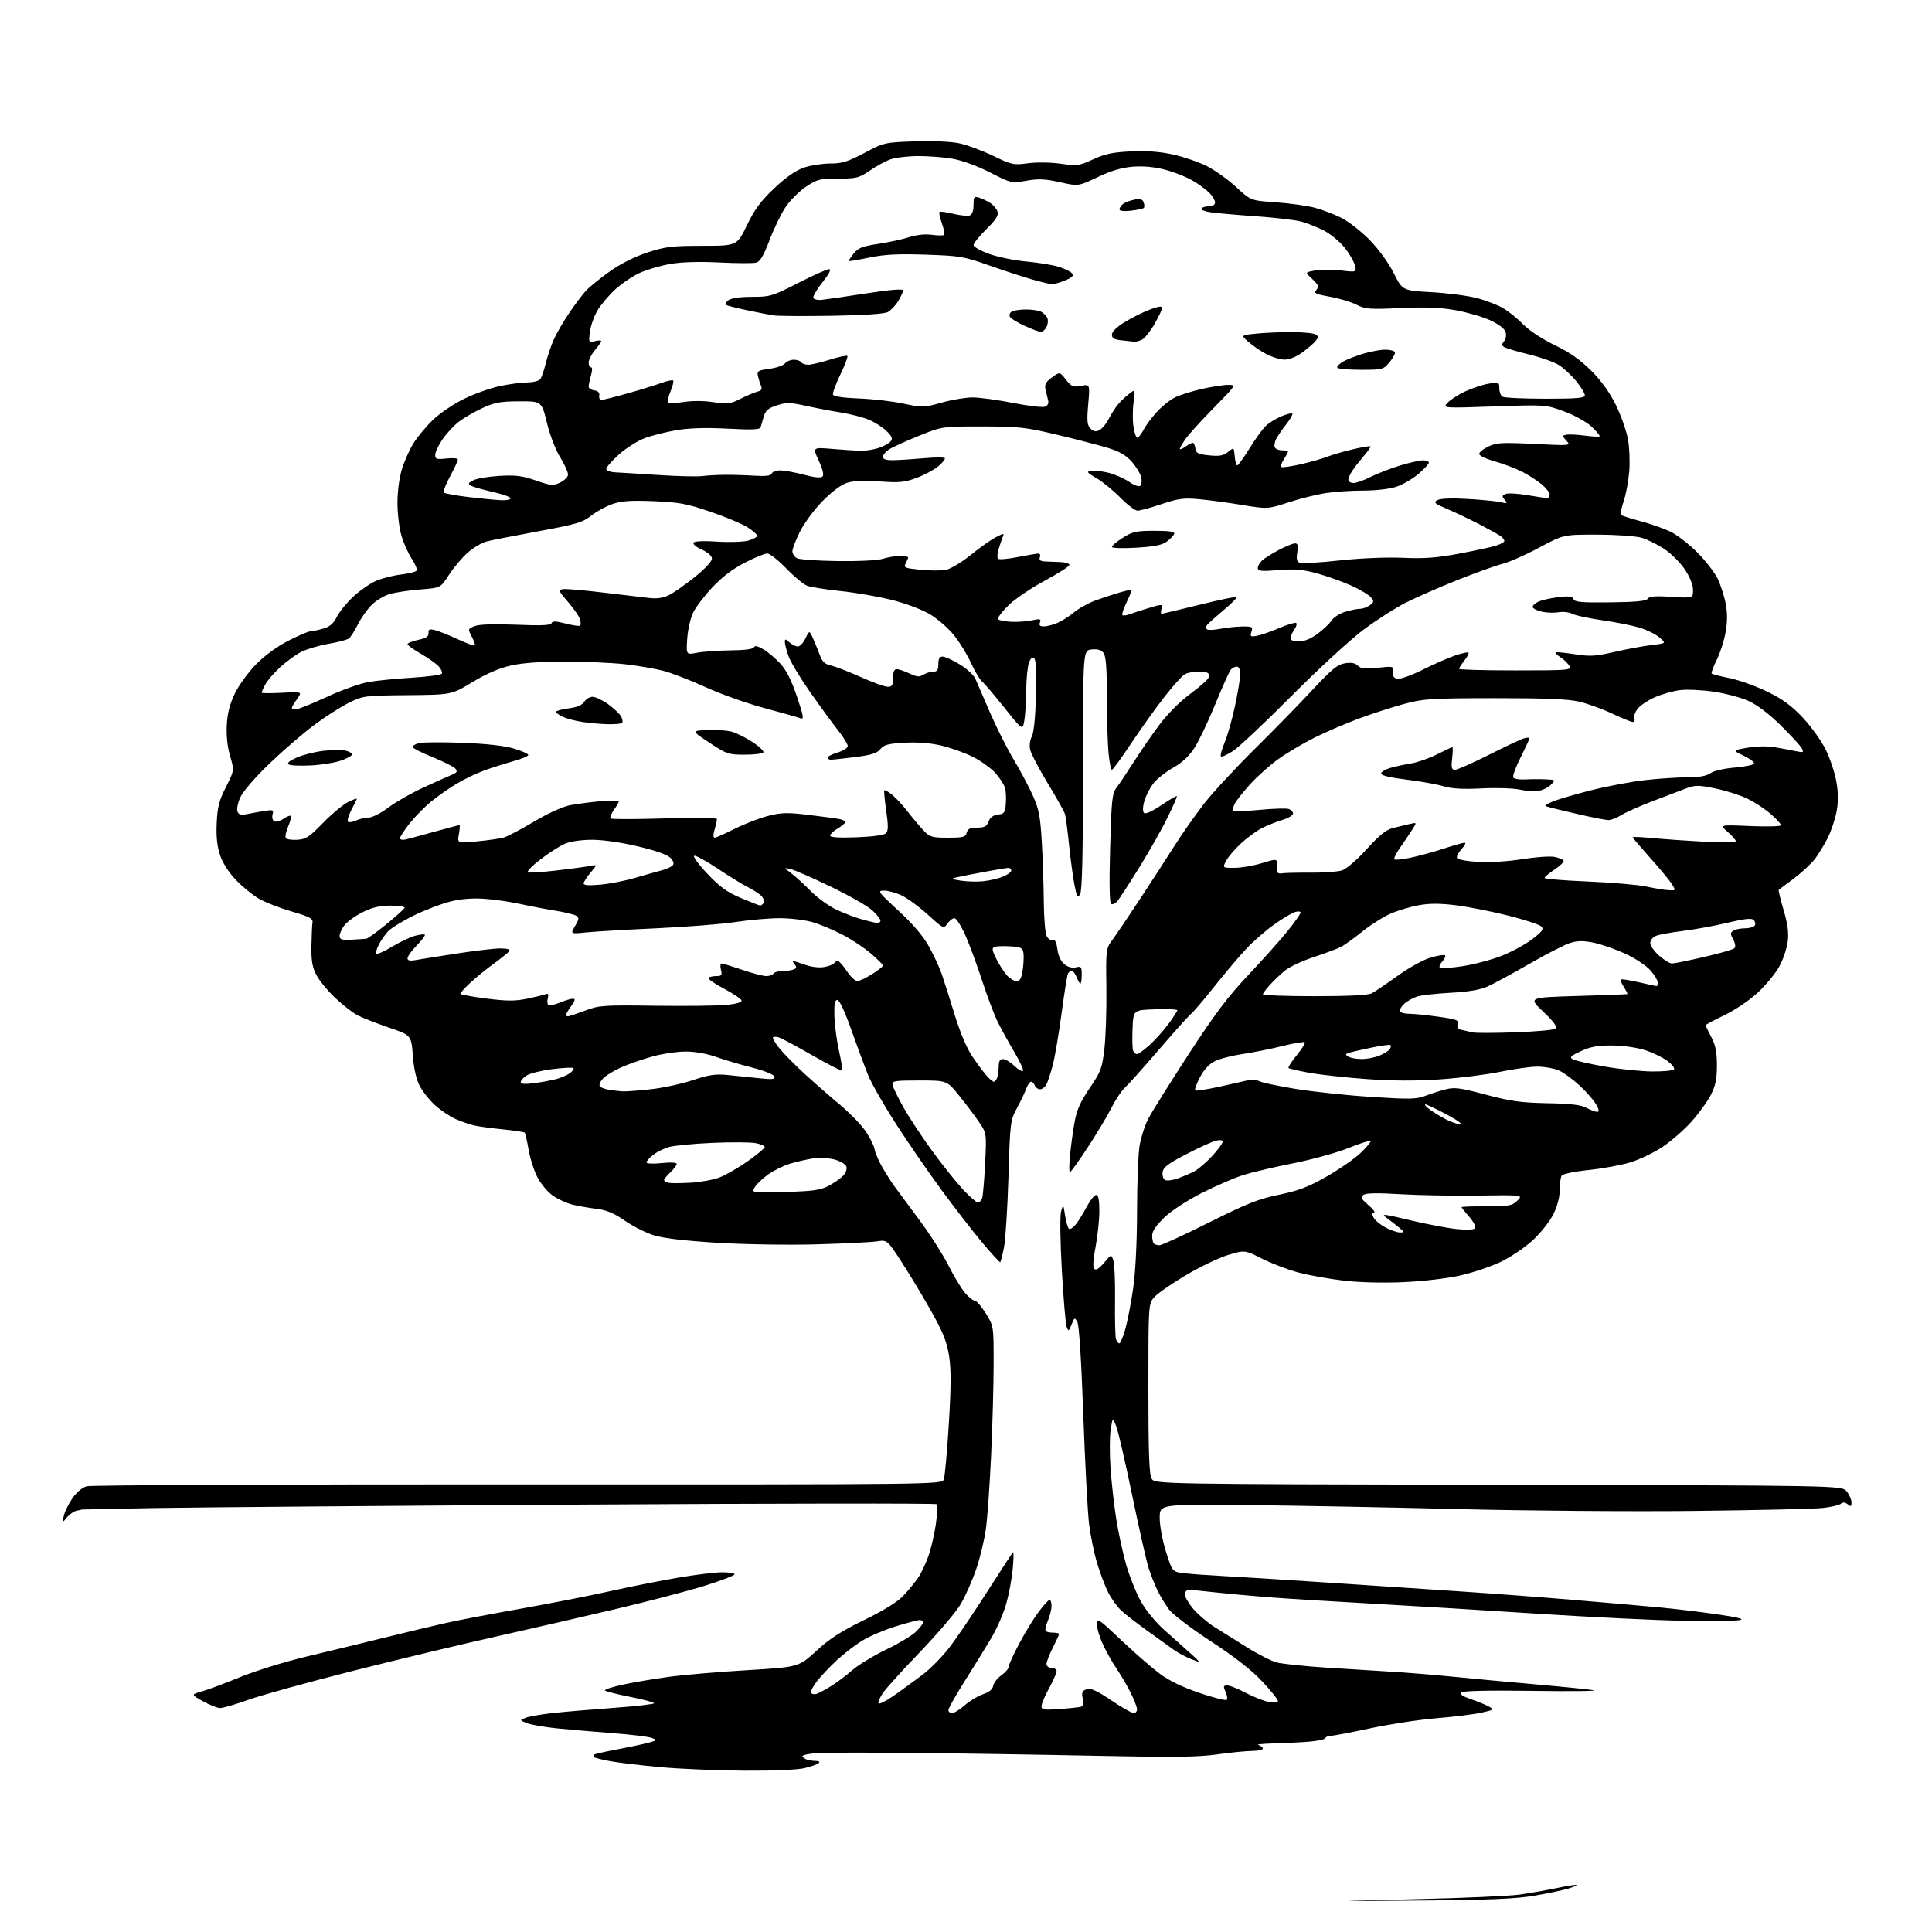 <?xml version="1.0" encoding="UTF-8" standalone="no"?>
<svg 
  version="1.1" 
  xmlns="http://www.w3.org/2000/svg" 
  xmlns:xlink="http://www.w3.org/1999/xlink" 
  xmlns:svg="http://www.w3.org/2000/svg"
  xmlns:rdf="http://www.w3.org/1999/02/22-rdf-syntax-ns#"
  xmlns:cc="http://creativecommons.org/ns#"
  xmlns:dc="http://purl.org/dc/elements/1.1/"
  viewBox="0 0 768 768"
  width="768"
  height="768"
>
<style>svg {background-color: white; }</style>"
<path stroke="none" fill="black" fill-rule="evenodd" d="M564.00,755.49C527.50,755.78 527.50,755.78 562.00,754.98C580.98,754.54 599.88,753.71 604.00,753.14C608.12,752.56 614.83,751.39 618.90,750.53C622.97,749.67 626.46,749.13 626.66,749.32C626.85,749.52 625.32,750.18 623.26,750.80C621.19,751.42 615.23,752.66 610.00,753.56C602.64,754.83 592.27,755.27 564.00,755.49zM295.81,703.87C285.19,703.80 270.20,703.17 262.50,702.47C254.80,701.77 245.84,700.70 242.59,700.10C239.33,699.50 236.45,698.78 236.17,698.50C235.89,698.23 235.89,697.78 236.15,697.51C236.42,697.25 240.43,696.32 245.07,695.46C249.71,694.59 255.30,693.41 257.50,692.82C261.30,691.81 261.38,691.71 259.09,690.85C257.77,690.36 250.80,689.50 243.59,688.95C236.39,688.40 226.45,687.55 221.50,687.06C216.55,686.56 211.15,685.63 209.50,684.98C206.50,683.79 206.50,683.79 209.00,682.83C210.38,682.30 215.10,681.48 219.50,680.99C223.90,680.50 234.81,679.57 243.75,678.92C252.69,678.27 260.00,677.43 260.00,677.06C260.00,676.70 255.70,675.55 250.45,674.52C245.19,673.48 240.70,672.33 240.47,671.96C240.24,671.58 243.53,670.54 247.78,669.63C252.02,668.72 260.23,667.34 266.00,666.56C271.77,665.78 285.73,664.59 297.00,663.92C317.50,662.69 317.50,662.69 324.50,656.26C329.82,651.37 334.39,648.42 343.50,643.98C351.38,640.15 356.73,636.83 359.09,634.32C361.07,632.22 363.69,629.03 364.93,627.23C366.16,625.43 368.03,621.50 369.08,618.50C370.14,615.50 371.46,609.81 372.02,605.85C372.58,601.88 372.70,598.33 372.27,597.94C371.85,597.56 308.50,597.63 231.50,598.10C154.50,598.57 78.22,599.19 62.00,599.47C45.77,599.75 32.50,600.02 32.50,600.07C32.50,600.12 31.60,600.32 30.50,600.52C29.40,600.73 27.65,601.93 26.60,603.20C24.70,605.50 24.70,605.50 25.39,602.50C25.77,600.85 27.30,597.73 28.79,595.57C30.42,593.20 32.69,591.31 34.50,590.81C36.15,590.36 113.30,590.02 205.95,590.06C374.41,590.12 374.41,590.12 375.18,588.04C375.60,586.90 376.50,577.02 377.17,566.09C378.07,551.36 378.10,544.37 377.29,539.11C376.43,533.55 374.95,529.79 370.47,521.76C367.33,516.12 362.04,507.30 358.72,502.16C352.68,492.82 352.68,492.82 348.59,493.46C346.34,493.81 335.50,494.35 324.50,494.65C313.39,494.96 295.86,494.68 285.07,494.02C272.26,493.24 263.70,492.23 259.93,491.06C256.78,490.08 251.58,487.45 248.36,485.23C243.97,482.19 241.12,481.01 237.00,480.51C233.97,480.14 229.70,479.39 227.50,478.84C225.30,478.29 221.87,476.74 219.89,475.38C217.90,474.03 215.14,470.80 213.75,468.21C212.37,465.62 210.74,460.62 210.14,457.11C209.54,453.59 208.83,450.50 208.57,450.24C208.31,449.97 204.43,449.39 199.95,448.94C195.47,448.49 190.40,447.81 188.69,447.43C186.98,447.06 183.69,445.94 181.37,444.94C179.05,443.95 175.29,441.45 173.01,439.39C170.72,437.32 167.92,433.81 166.78,431.57C165.45,428.96 164.48,424.63 164.10,419.51C163.50,411.52 163.50,411.52 154.50,408.44C149.55,406.74 143.95,404.55 142.06,403.55C140.16,402.56 136.18,399.45 133.20,396.63C130.23,393.82 126.86,389.71 125.73,387.51C124.13,384.41 123.70,381.80 123.80,376.00C123.87,371.88 124.06,367.67 124.22,366.66C124.45,365.15 122.99,364.38 116.00,362.35C111.33,360.99 105.47,358.72 103.00,357.30C100.53,355.89 96.39,352.52 93.82,349.82C90.88,346.75 88.51,343.03 87.46,339.89C86.30,336.40 85.90,332.50 86.15,327.13C86.44,320.78 87.09,318.23 89.82,312.85C93.14,306.30 93.14,306.30 91.47,300.53C90.38,296.80 89.92,292.41 90.16,288.11C90.43,283.36 91.37,279.75 93.46,275.48C95.06,272.18 98.90,266.97 102.00,263.86C105.39,260.45 110.47,256.78 114.79,254.61C118.73,252.62 122.52,251.00 123.23,250.99C123.93,250.99 126.19,250.52 128.25,249.95C131.09,249.16 132.47,247.99 133.92,245.16C134.97,243.10 137.93,239.48 140.49,237.12C143.05,234.75 147.06,231.97 149.40,230.94C151.74,229.90 156.22,228.76 159.36,228.39C162.49,228.02 165.31,227.31 165.62,226.80C165.93,226.30 165.06,224.18 163.68,222.09C162.29,220.00 160.45,215.89 159.58,212.96C158.71,210.03 158.00,204.16 158.00,199.91C158.00,195.23 158.72,189.87 159.82,186.34C160.83,183.13 162.91,178.50 164.46,176.05C166.01,173.60 169.41,169.52 172.03,166.97C174.64,164.43 180.15,160.68 184.27,158.65C188.39,156.61 194.85,154.29 198.63,153.49C202.41,152.69 207.36,152.03 209.63,152.02C211.90,152.01 214.20,151.44 214.73,150.75C215.27,150.06 216.26,147.25 216.93,144.50C217.60,141.75 219.01,137.53 220.07,135.12C221.13,132.71 223.86,127.98 226.13,124.62C228.39,121.25 231.43,117.21 232.87,115.64C234.32,114.06 238.62,110.57 242.42,107.87C246.78,104.79 252.33,102.01 257.42,100.35C264.55,98.03 267.12,97.72 279.23,97.72C292.97,97.71 292.97,97.71 296.93,89.53C300.01,83.15 302.42,79.90 307.82,74.81C312.47,70.42 316.32,67.74 319.55,66.64C322.19,65.74 326.90,65.00 330.01,65.00C334.73,65.00 336.98,64.30 343.58,60.81C351.39,56.67 351.67,56.61 363.54,56.19C370.59,55.95 377.92,56.26 381.20,56.94C384.29,57.58 390.37,59.82 394.70,61.91C402.16,65.52 402.89,65.68 408.54,64.91C411.96,64.44 417.51,64.51 421.57,65.08C428.22,66.00 428.98,65.90 434.57,63.33C439.28,61.15 442.38,60.51 449.68,60.18C455.97,59.90 461.23,60.29 466.39,61.44C470.53,62.36 476.52,64.42 479.71,66.01C482.89,67.61 488.13,71.35 491.35,74.32C497.21,79.73 497.21,79.73 507.06,80.41C512.47,80.78 519.41,81.74 522.47,82.53C525.53,83.33 530.39,85.18 533.27,86.63C536.15,88.09 541.20,92.04 544.50,95.42C548.03,99.04 551.94,104.43 554.01,108.53C557.52,115.50 557.52,115.50 569.01,116.14C575.33,116.50 583.42,117.54 587.00,118.47C590.58,119.39 595.30,121.20 597.50,122.49C599.70,123.78 603.29,126.68 605.48,128.94C607.82,131.36 612.95,134.74 617.96,137.17C624.06,140.12 628.19,143.01 632.56,147.39C636.61,151.44 639.90,156.03 642.34,161.00C644.36,165.12 646.51,171.20 647.12,174.50C647.73,177.80 647.96,183.65 647.64,187.50C647.32,191.35 646.32,196.66 645.42,199.30C644.51,201.95 644.03,204.36 644.33,204.67C644.64,204.98 648.09,206.09 652.00,207.13C655.91,208.18 661.22,210.02 663.80,211.22C666.39,212.42 671.23,216.12 674.56,219.45C677.89,222.78 681.60,227.54 682.80,230.03C683.99,232.53 685.43,237.00 685.99,239.97C686.71,243.75 686.69,247.20 685.93,251.44C685.33,254.77 683.74,259.70 682.39,262.39C681.04,265.08 680.16,267.49 680.42,267.75C680.67,268.01 683.95,268.85 687.69,269.61C691.44,270.38 698.15,272.80 702.62,274.99C708.75,277.99 712.22,280.55 716.78,285.42C720.10,288.97 724.18,294.71 725.86,298.19C727.54,301.66 729.41,307.32 730.00,310.77C730.77,315.14 730.79,318.71 730.07,322.58C729.51,325.62 727.92,330.36 726.55,333.10C725.17,335.83 722.88,339.60 721.46,341.46C720.04,343.33 716.31,346.78 713.19,349.14C710.06,351.50 707.32,353.55 707.10,353.70C706.88,353.85 707.72,357.41 708.97,361.62C710.62,367.16 711.08,370.64 710.67,374.18C710.35,376.87 708.85,381.34 707.34,384.12C705.83,386.89 701.97,391.59 698.76,394.56C695.46,397.62 689.69,401.52 685.47,403.55C681.36,405.52 678.00,407.32 678.00,407.54C678.00,407.76 679.01,409.86 680.25,412.22C681.96,415.48 682.50,418.18 682.50,423.50C682.50,428.96 681.96,431.56 680.04,435.31C678.69,437.95 675.20,442.76 672.27,445.99C669.35,449.22 664.22,453.69 660.88,455.92C657.53,458.16 651.83,460.90 648.19,462.02C644.55,463.15 637.07,464.53 631.56,465.09C625.99,465.66 621.21,466.65 620.79,467.31C620.37,467.96 620.02,470.55 620.02,473.05C620.01,475.91 619.04,479.53 617.43,482.77C616.00,485.63 612.33,490.24 609.18,493.13C606.05,495.99 600.35,499.82 596.50,501.65C592.65,503.48 585.45,505.90 580.50,507.02C575.32,508.20 565.76,509.32 558.00,509.67C549.79,510.04 540.46,509.80 534.20,509.07C528.53,508.41 520.49,506.98 516.34,505.89C512.18,504.81 505.63,502.33 501.79,500.39C494.79,496.87 494.79,496.87 488.14,498.89C484.49,500.01 477.00,503.59 471.50,506.86C466.00,510.12 460.38,514.00 459.00,515.48C456.50,518.16 456.50,518.16 456.50,551.83C456.50,577.25 456.81,586.05 457.77,587.73C459.04,589.95 459.04,589.95 595.61,590.23C732.18,590.50 732.18,590.50 734.09,592.86C735.14,594.16 736.00,596.13 736.00,597.23C736.00,598.91 735.75,599.04 734.50,598.00C733.46,597.14 732.62,597.07 731.75,597.78C731.06,598.34 727.80,599.10 724.50,599.45C721.20,599.81 698.25,600.34 673.50,600.62C648.62,600.90 606.59,600.57 579.50,599.88C552.55,599.20 514.86,598.49 495.75,598.30C461.00,597.95 461.00,597.95 461.00,603.42C461.00,606.49 462.10,612.39 463.51,616.86C466.03,624.82 466.03,624.82 470.76,625.38C473.37,625.69 480.45,626.20 486.50,626.52C492.55,626.84 510.55,627.96 526.50,629.02C542.45,630.08 566.30,631.67 579.50,632.54C592.70,633.41 613.62,634.98 626.00,636.03C638.38,637.07 653.45,638.39 659.50,638.95C665.55,639.51 675.90,640.75 682.50,641.70C691.06,642.94 693.64,643.60 691.50,644.02C689.85,644.34 679.73,644.45 669.00,644.27C658.27,644.09 632.40,642.84 611.50,641.49C590.60,640.13 560.90,638.33 545.50,637.48C530.10,636.63 511.65,635.49 504.50,634.94C497.35,634.39 487.68,633.50 483.00,632.98C478.32,632.45 473.71,632.01 472.75,632.01C471.72,632.00 471.00,632.75 471.00,633.82C471.00,634.82 472.56,637.47 474.47,639.70C476.39,641.93 480.10,645.09 482.72,646.72C485.35,648.35 491.12,651.97 495.55,654.75C499.98,657.54 505.38,660.28 507.55,660.85C509.72,661.42 518.48,662.34 527.00,662.90C535.52,663.46 547.23,664.19 553.00,664.52C558.77,664.85 569.80,665.75 577.50,666.51C585.20,667.28 600.05,668.66 610.50,669.57C620.95,670.48 631.28,671.52 633.46,671.88C635.64,672.24 624.91,672.37 609.62,672.15C591.80,671.91 581.47,672.13 580.83,672.77C580.15,673.45 581.42,674.32 584.66,675.43C587.32,676.33 590.55,677.65 591.82,678.36C594.04,679.59 593.90,679.70 588.82,680.82C585.90,681.47 577.88,682.46 571.00,683.03C564.12,683.59 552.29,685.40 544.70,687.03C537.11,688.66 530.06,690.00 529.04,690.00C528.01,690.00 527.02,690.42 526.83,690.94C526.65,691.46 523.58,692.10 520.00,692.37C516.42,692.64 510.12,692.95 506.00,693.05C501.88,693.15 499.29,693.44 500.25,693.69C501.21,693.94 502.00,694.56 502.00,695.07C502.00,695.58 500.09,696.01 497.75,696.02C495.41,696.03 489.17,696.65 483.87,697.40C476.19,698.49 466.29,698.60 434.87,697.94C413.22,697.49 380.65,696.98 362.50,696.81C344.35,696.64 327.14,696.69 324.25,696.93C321.36,697.16 319.00,697.68 319.00,698.07C319.00,698.46 319.71,699.06 320.58,699.39C321.45,699.73 323.12,700.00 324.28,700.00C325.54,700.00 326.01,700.35 325.45,700.86C324.93,701.34 322.39,702.24 319.81,702.86C317.02,703.54 307.27,703.95 295.81,703.87zM378.47,681.00C379.27,681.00 381.53,679.59 383.49,677.87C385.45,676.15 388.73,674.17 390.78,673.47C393.24,672.63 394.61,671.50 394.82,670.12C394.99,668.98 396.45,667.10 398.07,665.95C399.68,664.80 401.00,663.25 401.00,662.51C401.00,661.76 402.87,657.63 405.16,653.33C407.45,649.02 410.91,643.36 412.86,640.75C414.82,638.14 416.77,636.00 417.21,636.00C417.64,636.00 418.00,637.07 418.00,638.38C418.00,639.69 417.34,642.33 416.54,644.25C415.74,646.17 415.36,648.03 415.71,648.37C416.05,648.72 417.38,649.00 418.67,649.00C419.95,649.00 421.00,649.24 421.00,649.53C421.00,649.83 419.88,652.29 418.50,655.00C417.12,657.71 416.00,660.62 416.00,661.47C416.00,662.33 416.87,663.00 418.00,663.00C419.10,663.00 420.00,663.60 420.00,664.34C420.00,665.08 418.66,668.11 417.02,671.09C415.38,674.07 414.03,677.26 414.02,678.19C414.00,679.67 414.90,679.82 421.25,679.36C425.24,679.07 429.05,678.66 429.73,678.45C430.53,678.21 430.76,677.04 430.38,675.14C429.89,672.72 430.18,672.08 431.98,671.51C433.64,670.98 436.00,672.04 441.74,675.91C445.91,678.71 449.92,681.00 450.66,681.00C451.40,681.00 452.00,680.31 452.00,679.47C452.00,678.62 450.81,675.59 449.37,672.72C447.92,669.85 445.42,665.59 443.82,663.26C442.22,660.93 439.81,656.65 438.47,653.76C437.12,650.87 436.02,647.22 436.01,645.65C436.00,642.96 436.52,643.30 445.61,651.90C450.90,656.91 457.79,662.91 460.91,665.25C464.70,668.09 469.97,670.65 476.76,672.95C482.35,674.85 487.24,676.09 487.63,675.71C488.01,675.32 487.81,673.88 487.18,672.50C486.19,670.33 486.28,670.00 487.88,670.00C488.89,670.00 492.18,671.32 495.20,672.92C498.21,674.53 502.33,676.16 504.34,676.54C506.71,676.98 508.00,676.84 508.00,676.15C508.00,675.56 505.19,672.07 501.75,668.39C497.54,663.89 490.90,658.70 481.41,652.49C473.66,647.43 466.17,641.75 464.77,639.89C463.37,638.03 461.34,634.70 460.25,632.50C459.16,630.30 457.54,626.25 456.65,623.50C455.75,620.75 452.78,607.61 450.04,594.30C447.29,581.00 444.42,568.62 443.66,566.80C442.27,563.50 442.27,563.50 441.51,568.32C441.09,570.97 441.06,577.72 441.43,583.32C441.81,588.92 442.81,598.00 443.67,603.50C444.52,609.00 446.32,617.33 447.67,622.00C449.02,626.67 451.66,633.26 453.54,636.63C455.57,640.25 459.45,644.96 463.04,648.13C466.37,651.08 471.00,655.21 473.30,657.29C477.50,661.09 477.50,661.09 473.50,659.52C471.30,658.65 468.15,656.96 466.50,655.75C464.85,654.55 460.12,651.15 456.00,648.20C451.88,645.25 447.22,641.64 445.66,640.17C444.09,638.70 441.78,635.48 440.52,633.00C439.26,630.52 437.27,625.27 436.10,621.33C434.92,617.39 433.50,610.45 432.93,605.90C432.36,601.35 431.33,581.85 430.63,562.56C429.86,540.94 428.95,526.73 428.26,525.50C427.20,523.60 427.08,523.66 425.97,526.50C424.90,529.24 424.73,529.33 424.02,527.50C423.59,526.39 422.73,516.27 422.10,505.00C421.43,493.05 421.31,483.25 421.81,481.50C422.65,478.56 422.69,478.60 423.39,483.23C423.79,485.83 424.50,488.19 424.98,488.49C425.45,488.78 426.68,487.95 427.71,486.64C428.74,485.33 430.69,482.17 432.04,479.63C433.39,477.08 435.06,475.00 435.75,475.00C436.62,475.00 437.00,476.94 437.00,481.41C437.00,484.94 436.33,491.33 435.51,495.62C434.52,500.80 434.35,503.75 435.01,504.41C435.68,505.08 436.97,504.26 438.87,501.99C441.73,498.56 441.73,498.56 442.57,501.03C443.03,502.39 443.34,509.57 443.24,517.00C443.15,524.42 443.31,531.29 443.60,532.25C443.90,533.21 444.50,534.00 444.94,534.00C445.38,534.00 446.47,531.39 447.37,528.19C448.26,525.00 449.66,517.69 450.48,511.94C451.38,505.58 451.97,493.69 451.99,481.50C452.00,470.50 452.45,458.80 452.99,455.50C453.53,452.20 455.10,447.33 456.48,444.67C457.86,442.02 465.04,430.55 472.43,419.17C482.97,402.99 488.15,396.11 496.32,387.47C502.06,381.41 509.06,373.57 511.88,370.06C514.69,366.55 517.00,363.27 517.00,362.77C517.00,362.27 515.99,362.18 514.75,362.56C513.51,362.94 509.80,365.16 506.50,367.50C503.20,369.84 498.23,374.18 495.45,377.13C492.67,380.08 487.00,386.77 482.85,392.00C478.70,397.23 474.49,402.18 473.48,403.00C472.48,403.82 466.62,410.35 460.47,417.50C454.31,424.65 448.27,431.40 447.03,432.50C445.79,433.60 443.43,437.17 441.79,440.42C440.14,443.68 435.89,450.77 432.34,456.17C428.79,461.58 425.62,466.00 425.29,466.00C424.97,466.00 424.98,463.12 425.31,459.60C425.64,456.09 426.43,450.20 427.07,446.52C427.98,441.28 429.29,438.28 433.14,432.57C437.66,425.89 438.13,424.61 439.03,416.74C439.56,412.03 439.91,401.19 439.80,392.65C439.60,377.11 439.60,377.11 442.40,373.31C443.94,371.21 448.90,363.88 453.42,357.00C457.94,350.12 464.06,340.68 467.02,336.00C469.99,331.32 475.21,323.90 478.62,319.50C482.04,315.10 490.99,305.43 498.51,298.00C506.03,290.57 516.42,279.95 521.59,274.38C529.35,266.04 531.64,264.16 534.62,263.67C537.15,263.26 538.69,263.54 539.75,264.61C540.95,265.81 542.61,265.99 547.65,265.45C553.92,264.78 554.01,264.80 553.76,267.13C553.57,268.89 554.05,269.57 555.66,269.80C556.84,269.98 561.34,268.34 565.66,266.18C569.97,264.01 575.70,261.50 578.38,260.59C581.07,259.68 583.48,259.15 583.75,259.41C584.01,259.68 583.28,261.10 582.11,262.58C580.95,264.06 580.00,265.55 580.00,265.88C580.00,266.22 590.08,266.50 602.40,266.50C623.43,266.50 624.75,266.39 623.87,264.75C623.35,263.79 621.81,262.26 620.43,261.36C619.06,260.47 618.12,259.55 618.33,259.33C618.55,259.12 621.95,259.44 625.88,260.05C632.09,261.01 634.18,260.89 641.77,259.15C646.57,258.04 653.17,256.82 656.44,256.43C662.38,255.72 662.38,255.72 659.67,253.40C658.18,252.12 654.61,250.36 651.73,249.49C648.86,248.63 642.15,247.30 636.84,246.54C631.53,245.79 626.20,244.64 624.99,243.99C623.78,243.35 621.37,243.07 619.64,243.37C617.92,243.67 614.96,243.59 613.07,243.19C611.19,242.78 609.49,241.98 609.30,241.40C609.11,240.82 610.10,239.82 611.51,239.18C612.92,238.53 616.52,237.72 619.52,237.37C623.76,236.87 625.08,237.05 625.51,238.17C625.96,239.34 628.71,239.58 640.14,239.44C650.37,239.32 654.43,238.92 655.01,237.99C655.60,237.03 658.00,236.84 664.40,237.24C673.00,237.78 673.00,237.78 673.00,234.50C673.00,232.47 671.77,229.38 669.75,226.36C667.96,223.69 664.32,220.04 661.66,218.26C658.99,216.48 654.94,214.47 652.66,213.79C650.29,213.09 642.68,212.55 635.00,212.53C621.50,212.50 621.50,212.50 611.75,217.73C606.39,220.61 599.87,223.50 597.25,224.14C594.64,224.79 586.65,227.66 579.50,230.51C572.35,233.37 563.12,237.40 559.00,239.47C554.88,241.54 547.23,246.43 542.00,250.33C536.77,254.25 523.97,266.02 513.50,276.55C503.05,287.06 492.58,296.92 490.23,298.47C487.88,300.02 485.68,301.02 485.34,300.68C485.00,300.34 485.65,297.91 486.77,295.28C487.89,292.65 489.75,286.12 490.90,280.77C492.06,275.41 493.00,269.68 493.00,268.02C493.00,266.12 492.49,265.00 491.62,265.00C490.86,265.00 489.78,265.56 489.22,266.25C488.65,266.94 485.92,273.06 483.13,279.85C480.35,286.64 476.64,294.44 474.88,297.18C472.69,300.60 470.00,303.11 466.31,305.20C463.35,306.87 459.79,309.72 458.40,311.54C457.02,313.36 455.42,316.51 454.86,318.54C454.24,320.79 454.20,322.60 454.76,323.16C455.32,323.72 457.99,322.53 461.58,320.11C464.83,317.93 467.63,316.29 467.81,316.48C467.99,316.66 466.33,320.49 464.12,324.99C461.92,329.49 456.85,338.42 452.87,344.84C448.89,351.25 444.98,357.28 444.18,358.23C443.39,359.18 442.27,359.67 441.71,359.32C441.04,358.91 440.90,351.33 441.29,337.16C441.83,317.76 442.09,315.37 443.87,313.06C444.96,311.65 447.99,307.12 450.61,303.00C453.23,298.88 457.80,292.24 460.77,288.25C463.97,283.96 468.96,278.93 473.01,275.92C476.77,273.13 480.08,270.24 480.36,269.52C480.63,268.79 480.59,267.93 480.26,267.60C479.94,267.27 478.14,267.00 476.27,267.00C474.40,267.00 472.02,267.45 470.98,268.01C469.94,268.57 466.21,272.73 462.69,277.26C459.17,281.79 453.23,290.11 449.49,295.75C445.75,301.39 442.38,306.00 441.99,306.00C441.61,306.00 441.00,302.96 440.65,299.25C440.30,295.54 440.01,285.50 440.01,276.94C440.00,265.80 439.63,260.88 438.71,259.61C437.80,258.37 436.38,257.94 433.96,258.17C430.50,258.50 430.50,258.50 430.50,306.00C430.50,339.79 430.17,354.06 429.36,355.43C428.36,357.12 428.08,356.67 427.14,351.93C426.55,348.94 425.58,341.77 424.98,336.00C424.39,330.23 423.66,324.66 423.35,323.63C423.04,322.60 419.94,317.06 416.46,311.32C412.98,305.58 409.85,299.59 409.50,298.00C409.14,296.34 409.41,294.14 410.14,292.81C410.93,291.38 411.57,285.25 411.82,276.67C412.09,267.57 411.86,262.46 411.15,261.75C410.38,260.98 409.78,261.45 409.04,263.40C408.47,264.90 407.97,269.81 407.94,274.32C407.91,278.82 407.57,284.27 407.18,286.44C406.48,290.39 406.48,290.39 399.27,281.34C395.30,276.36 391.30,271.66 390.37,270.89C389.45,270.13 387.47,266.80 385.98,263.50C384.48,260.20 381.44,255.25 379.23,252.50C377.01,249.75 372.76,246.03 369.78,244.24C366.69,242.38 360.25,239.93 354.77,238.54C349.49,237.20 340.29,235.60 334.33,234.97C328.38,234.35 322.32,233.39 320.88,232.85C319.43,232.31 315.67,229.19 312.52,225.93C309.36,222.67 305.97,220.00 304.99,220.00C304.01,220.00 299.98,221.66 296.05,223.68C291.26,226.15 286.99,229.40 283.14,233.51C279.98,236.89 276.54,241.42 275.50,243.58C274.46,245.73 273.42,250.38 273.18,253.90C272.75,260.30 272.75,260.30 277.12,259.47C279.53,259.01 285.52,258.59 290.43,258.53C296.17,258.47 299.49,258.02 299.74,257.28C299.99,256.52 301.24,256.80 303.50,258.13C305.36,259.23 308.42,261.83 310.30,263.91C312.62,266.47 314.72,270.68 316.82,276.94C319.45,284.79 319.66,286.08 318.21,285.52C317.27,285.15 310.85,283.34 303.95,281.50C297.05,279.66 286.48,275.90 280.45,273.14C274.43,270.39 266.80,267.45 263.50,266.61C260.20,265.77 253.45,264.61 248.50,264.05C243.55,263.48 232.84,263.01 224.70,263.01C214.81,263.00 207.60,263.52 202.99,264.57C198.42,265.61 193.28,267.84 187.79,271.16C179.50,276.18 179.50,276.18 162.00,276.34C145.02,276.50 144.33,276.58 138.81,279.30C135.68,280.83 129.47,284.80 125.02,288.10C120.57,291.41 112.52,298.35 107.14,303.52C101.44,308.98 96.59,314.59 95.54,316.91C94.55,319.10 94.03,321.65 94.39,322.57C94.88,323.86 95.76,324.10 98.27,323.60C100.04,323.24 103.16,322.68 105.19,322.36C108.52,321.82 108.82,321.96 108.35,323.77C108.06,324.87 108.33,326.09 108.96,326.47C109.58,326.86 111.23,326.42 112.63,325.51C114.03,324.59 115.39,324.05 115.65,324.31C115.90,324.57 115.42,326.46 114.57,328.50C113.71,330.54 113.27,332.63 113.59,333.14C113.90,333.65 115.95,333.97 118.14,333.84C121.59,333.63 122.95,332.75 128.31,327.22C131.71,323.71 136.24,319.94 138.36,318.84C140.48,317.75 142.04,317.22 141.83,317.67C141.62,318.13 140.59,320.18 139.54,322.24C138.50,324.29 137.95,326.28 138.32,326.65C138.69,327.02 140.14,326.80 141.54,326.16C142.95,325.52 145.22,325.00 146.59,325.00C147.96,325.00 151.43,323.23 154.29,321.07C157.16,318.91 163.32,315.37 168.00,313.21C172.68,311.04 177.78,308.75 179.35,308.11C181.62,307.19 181.97,306.67 181.06,305.57C180.43,304.81 176.33,302.75 171.96,300.98C167.58,299.22 164.00,297.38 164.00,296.91C164.00,296.43 165.17,295.74 166.60,295.39C168.03,295.03 175.79,294.98 183.85,295.28C193.35,295.64 200.52,296.44 204.25,297.56C207.41,298.50 210.00,299.65 210.00,300.11C210.00,300.57 207.41,301.66 204.25,302.53C201.09,303.41 195.90,305.05 192.72,306.19C189.54,307.33 184.49,309.74 181.50,311.54C178.50,313.35 173.94,316.55 171.36,318.66C168.78,320.77 164.94,324.68 162.83,327.34C160.72,330.00 159.00,332.64 159.00,333.21C159.00,333.77 160.01,334.00 161.25,333.71C162.49,333.42 167.69,332.02 172.82,330.59C177.95,329.17 182.36,328.00 182.62,328.00C182.88,328.00 182.79,329.62 182.42,331.60C181.74,335.19 181.74,335.19 189.62,334.46C193.95,334.05 198.74,333.36 200.25,332.93C201.77,332.49 207.18,329.65 212.28,326.61C217.70,323.37 223.61,320.67 226.52,320.10C229.26,319.57 234.76,318.85 238.75,318.50C242.74,318.16 246.00,318.17 246.00,318.54C246.00,318.90 245.11,320.44 244.03,321.96C242.95,323.48 242.34,325.01 242.69,325.35C243.03,325.70 252.69,325.69 264.16,325.33C276.58,324.94 285.00,325.05 285.00,325.60C285.00,326.10 284.58,327.97 284.07,329.76C283.48,331.80 283.49,333.00 284.09,333.00C284.62,333.00 288.20,331.41 292.06,329.47C295.91,327.53 301.86,325.22 305.28,324.35C310.64,322.97 312.89,322.92 321.50,323.95C327.00,324.61 332.51,325.35 333.75,325.60C334.99,325.84 336.00,326.38 336.00,326.80C336.00,327.22 334.65,328.37 333.00,329.34C331.35,330.32 330.00,331.59 330.00,332.17C330.00,332.87 333.54,333.10 340.47,332.84C346.92,332.60 351.42,331.98 352.17,331.23C353.12,330.28 353.15,328.26 352.28,322.25C351.67,317.99 351.33,314.34 351.53,314.14C351.73,313.94 353.08,314.70 354.52,315.84C355.96,316.97 358.80,320.03 360.82,322.63C362.84,325.23 365.70,328.62 367.17,330.18C369.61,332.75 370.47,333.00 376.81,333.00C382.93,333.00 383.83,332.76 384.29,331.00C384.69,329.46 385.65,329.00 388.43,329.00C391.34,329.00 392.23,328.53 392.97,326.57C393.59,324.94 394.82,324.04 396.70,323.82C399.17,323.54 399.54,323.04 399.82,319.60C400.00,317.45 399.88,314.64 399.56,313.36C399.23,312.08 397.55,309.42 395.82,307.45C394.09,305.48 390.05,302.54 386.84,300.92C383.63,299.30 377.96,297.26 374.25,296.39C369.84,295.35 364.76,294.96 359.59,295.25C353.06,295.61 351.37,296.06 349.96,297.80C348.64,299.43 346.39,300.14 339.90,300.95C335.31,301.53 330.98,302.00 330.28,302.00C329.57,302.00 329.00,301.62 329.00,301.16C329.00,300.70 330.80,299.78 333.00,299.12C335.20,298.46 337.00,297.30 337.00,296.55C337.00,295.80 335.19,292.88 332.97,290.08C330.75,287.27 325.77,280.46 321.90,274.93C318.04,269.41 314.22,263.05 313.44,260.82C312.65,258.58 312.00,256.06 312.00,255.22C312.00,253.89 312.24,253.91 313.83,255.35C314.83,256.26 316.33,257.00 317.15,257.00C317.97,257.00 319.34,255.54 320.20,253.75C321.75,250.50 321.75,250.50 323.29,254.00C324.14,255.93 325.37,258.94 326.01,260.69C326.89,263.06 328.01,264.06 330.35,264.57C332.08,264.94 337.38,266.99 342.13,269.12C346.88,271.26 351.72,273.00 352.88,273.00C354.64,273.00 355.00,272.40 355.00,269.50C355.00,267.09 355.46,266.00 356.47,266.00C357.27,266.00 359.55,266.77 361.52,267.71C364.41,269.09 365.47,269.19 367.04,268.21C368.10,267.54 369.88,267.00 370.99,267.00C372.56,267.00 373.00,266.34 373.00,264.00C373.00,261.84 373.48,261.00 374.70,261.00C375.64,261.00 378.69,262.39 381.50,264.09C384.30,265.78 387.10,268.37 387.73,269.84C388.36,271.30 390.99,277.37 393.57,283.32C396.16,289.27 400.35,297.59 402.89,301.82C405.43,306.04 408.83,312.43 410.45,316.00C412.97,321.54 413.51,324.27 414.12,334.50C414.51,341.10 414.87,351.82 414.92,358.32C414.96,364.81 415.48,371.04 416.08,372.14C416.67,373.25 417.74,373.93 418.46,373.66C419.35,373.31 419.93,374.46 420.32,377.32C420.67,379.94 421.70,382.15 423.12,383.30C424.55,384.45 426.22,384.91 427.69,384.54C429.78,384.02 430.00,384.30 430.00,387.48C430.00,389.42 429.76,391.00 429.48,391.00C429.19,391.00 428.52,389.88 428.00,388.50C427.48,387.12 426.61,386.00 426.08,386.00C425.55,386.00 424.86,386.41 424.56,386.91C424.25,387.41 423.10,394.50 422.01,402.66C420.92,410.82 419.34,420.12 418.50,423.33C417.67,426.54 416.52,430.03 415.96,431.08C415.39,432.14 414.26,433.00 413.43,433.00C412.61,433.00 411.68,432.32 411.36,431.50C411.05,430.68 410.37,430.00 409.87,430.00C409.36,430.00 408.50,431.24 407.95,432.75C407.40,434.26 405.73,437.75 404.25,440.50C401.62,445.37 401.53,446.07 400.87,468.00C400.49,480.38 399.69,492.94 399.09,495.92C398.48,498.91 397.82,501.51 397.62,501.72C397.41,501.92 394.16,498.38 390.37,493.85C386.59,489.32 379.35,479.97 374.27,473.06C369.20,466.15 361.12,454.43 356.32,447.00C351.52,439.57 346.49,430.80 345.14,427.50C343.80,424.20 340.79,416.10 338.45,409.50C335.86,402.15 333.69,397.50 332.86,397.50C331.84,397.50 331.55,399.09 331.69,403.91C331.79,407.44 332.61,413.66 333.52,417.74C334.43,421.82 334.98,425.36 334.74,425.60C334.50,425.84 329.20,423.10 322.97,419.53C316.74,415.95 310.78,412.75 309.74,412.42C308.70,412.09 307.60,412.06 307.30,412.36C307.00,412.66 308.13,414.62 309.82,416.70C311.50,418.79 316.16,423.50 320.19,427.17C324.21,430.84 330.40,436.25 333.95,439.19C337.50,442.14 341.91,446.65 343.76,449.22C345.60,451.79 347.34,455.16 347.62,456.70C347.89,458.24 349.29,461.52 350.73,464.00C352.16,466.48 354.31,469.85 355.50,471.50C356.70,473.15 361.14,479.15 365.37,484.83C369.60,490.52 374.82,498.66 376.96,502.93C379.11,507.19 382.06,512.11 383.52,513.84C384.98,515.58 386.75,517.00 387.44,517.00C388.13,517.00 390.12,519.28 391.85,522.07C395.00,527.13 395.00,527.13 394.98,542.32C394.97,550.67 394.52,566.95 393.98,578.50C393.45,590.05 392.53,603.10 391.94,607.50C391.36,611.90 389.61,619.22 388.05,623.76C386.50,628.30 383.72,634.58 381.87,637.70C380.01,640.83 372.86,649.26 365.96,656.44C359.06,663.62 352.39,670.97 351.13,672.76C349.87,674.56 349.00,676.50 349.19,677.06C349.38,677.63 352.23,676.21 355.52,673.90C358.81,671.58 363.87,667.90 366.76,665.72C369.65,663.53 374.30,658.85 377.08,655.31C379.85,651.77 386.62,641.83 392.11,633.22C397.60,624.61 402.36,617.33 402.68,617.04C403.00,616.74 402.95,619.74 402.57,623.70C402.20,627.65 401.02,633.93 399.96,637.65C398.90,641.36 396.29,647.35 394.17,650.95C392.04,654.55 387.31,662.23 383.66,668.00C380.00,673.77 377.01,679.06 377.01,679.75C377.00,680.44 377.66,681.00 378.47,681.00zM87.50,678.98C86.40,678.96 83.34,677.75 80.71,676.28C75.91,673.62 75.91,673.62 80.21,672.39C82.57,671.72 89.45,669.14 95.50,666.66C101.55,664.18 113.47,660.50 122.00,658.47C130.53,656.45 144.47,653.06 153.00,650.95C161.53,648.84 172.63,646.19 177.68,645.07C182.73,643.95 196.00,641.42 207.18,639.45C218.35,637.48 234.25,634.36 242.50,632.52C250.75,630.68 263.07,628.24 269.88,627.09C276.68,625.94 284.44,625.00 287.13,625.00C289.81,625.00 292.00,625.37 292.00,625.82C292.00,626.28 286.71,628.30 280.25,630.33C273.79,632.35 258.15,636.45 245.50,639.44C232.85,642.44 211.25,647.40 197.50,650.48C183.75,653.55 158.10,659.70 140.50,664.15C122.90,668.59 104.22,673.75 99.00,675.61C93.78,677.48 88.60,678.99 87.50,678.98zM324.78,673.28C325.73,672.93 328.30,671.53 330.50,670.17C332.70,668.81 336.45,665.99 338.82,663.90C341.20,661.82 347.28,658.13 352.32,655.70C357.37,653.27 362.74,650.03 364.25,648.50C365.76,646.98 367.00,645.34 367.00,644.86C367.00,644.39 366.35,644.00 365.55,644.00C364.76,644.00 360.37,645.17 355.80,646.59C351.24,648.02 345.25,650.60 342.50,652.33C339.75,654.06 335.32,657.49 332.66,659.96C329.99,662.43 326.47,666.14 324.84,668.21C323.20,670.27 322.13,672.40 322.46,672.94C322.79,673.47 323.84,673.63 324.78,673.28zM460.92,495.01C461.79,495.02 470.65,490.95 480.60,485.96C495.74,478.39 500.30,476.58 508.42,474.92C516.17,473.33 519.99,471.88 527.31,467.72C532.36,464.85 538.48,460.59 540.92,458.26C543.35,455.92 545.12,453.79 544.85,453.51C544.57,453.24 540.56,454.54 535.92,456.40C531.29,458.25 521.42,460.97 514.00,462.44C506.57,463.90 497.57,466.03 494.00,467.17C490.43,468.32 483.02,471.54 477.54,474.33C471.74,477.28 465.57,481.33 462.79,484.02C459.56,487.13 458.00,489.45 458.00,491.15C458.00,492.53 458.30,493.97 458.67,494.33C459.03,494.70 460.05,495.01 460.92,495.01zM556.50,489.92C558.39,489.93 558.37,489.82 556.17,487.99C554.89,486.93 552.65,485.18 551.19,484.12C548.81,482.39 549.80,482.49 560.52,485.05C567.11,486.63 575.48,488.21 579.12,488.58C583.38,489.00 585.97,488.86 586.39,488.18C586.75,487.60 585.68,485.57 584.02,483.68C582.36,481.78 581.00,480.07 581.00,479.87C581.00,479.67 585.49,479.50 590.97,479.50C599.98,479.50 601.16,479.28 603.20,477.25C605.44,475.00 605.44,475.00 587.47,475.25C577.59,475.39 563.65,475.14 556.50,474.70C547.57,474.15 543.03,474.24 542.00,474.98C540.73,475.89 541.04,476.52 543.96,479.03C545.87,480.66 546.86,482.00 546.18,482.00C545.24,482.00 545.20,482.50 546.00,483.99C546.58,485.09 548.74,486.87 550.78,487.95C552.83,489.03 555.40,489.92 556.50,489.92zM388.70,478.00C389.30,478.00 390.05,477.30 390.38,476.45C390.71,475.60 391.25,469.41 391.59,462.70C392.21,450.50 392.21,450.50 389.16,446.00C387.48,443.52 383.93,438.80 381.26,435.50C376.41,429.50 376.41,429.50 365.46,429.50C355.63,429.50 354.53,429.68 354.79,431.23C354.95,432.18 356.92,436.23 359.17,440.23C361.42,444.23 366.54,452.00 370.55,457.50C374.55,463.00 380.04,469.86 382.73,472.75C385.42,475.64 388.11,478.00 388.70,478.00zM312.16,473.82C323.34,473.50 326.15,473.10 329.50,471.33C331.70,470.16 334.30,468.33 335.27,467.25C336.28,466.14 336.78,464.58 336.42,463.66C336.08,462.76 333.96,461.53 331.72,460.92C329.48,460.32 325.68,460.12 323.27,460.48C320.87,460.84 316.75,461.78 314.11,462.56C311.48,463.34 307.48,465.32 305.22,466.96C302.95,468.60 300.59,470.90 299.96,472.07C298.82,474.20 298.82,474.20 312.16,473.82zM274.50,470.15C278.35,469.94 283.52,469.00 286.00,468.06C288.48,467.11 293.54,464.20 297.25,461.59C300.96,458.98 304.00,456.45 304.00,455.97C304.00,455.49 302.35,454.78 300.34,454.40C298.32,454.03 290.56,453.98 283.09,454.31C275.61,454.64 267.86,455.38 265.87,455.97C263.87,456.55 261.05,457.96 259.62,459.09C258.18,460.22 257.00,461.56 257.00,462.06C257.00,462.58 259.59,462.70 263.00,462.34C266.63,461.96 269.00,462.10 269.00,462.68C269.00,463.22 267.88,464.71 266.50,466.00C265.12,467.29 264.00,468.69 264.00,469.10C264.00,469.51 264.79,470.01 265.75,470.19C266.71,470.38 270.65,470.36 274.50,470.15zM468.04,468.49C470.09,467.76 473.08,466.49 474.69,465.66C476.29,464.83 479.49,462.10 481.80,459.60C484.11,457.09 486.00,454.54 486.00,453.91C486.00,453.18 485.04,453.02 483.27,453.47C481.78,453.84 476.49,456.25 471.52,458.83C464.44,462.49 462.43,464.01 462.16,465.89C461.98,467.20 462.38,468.62 463.06,469.04C463.74,469.46 465.98,469.21 468.04,468.49zM580.50,446.93C581.60,446.94 579.13,445.16 575.01,442.97C570.89,440.79 567.12,439.00 566.63,439.00C566.13,439.00 566.80,439.84 568.12,440.86C569.43,441.88 572.30,443.66 574.50,444.82C576.70,445.97 579.40,446.92 580.50,446.93zM634.78,441.96C635.77,441.99 635.73,441.38 634.61,439.22C633.82,437.69 630.88,434.29 628.07,431.66C625.26,429.03 621.41,426.23 619.51,425.44C617.62,424.65 613.85,424.00 611.14,424.00C608.44,424.00 601.78,424.92 596.36,426.05C590.94,427.17 580.20,428.53 572.50,429.06C563.05,429.71 553.62,429.68 543.50,428.96C535.25,428.37 524.95,427.25 520.61,426.47C516.27,425.70 512.50,424.83 512.22,424.55C511.94,424.28 513.41,421.99 515.47,419.47C517.53,416.95 518.97,414.63 518.65,414.32C518.34,414.01 514.35,414.68 509.79,415.81C505.23,416.95 498.12,418.37 494.00,418.98C489.88,419.59 484.93,420.85 483.00,421.79C480.70,422.91 478.65,425.11 477.02,428.19C475.66,430.77 474.80,433.13 475.10,433.44C475.41,433.74 479.90,433.05 485.08,431.90C490.26,430.74 495.46,429.58 496.64,429.30C497.81,429.03 499.61,429.26 500.64,429.81C501.67,430.36 508.13,431.72 515.00,432.85C521.88,433.97 535.38,435.41 545.01,436.03C560.23,437.02 563.05,436.97 566.51,435.64C568.71,434.79 572.36,433.62 574.64,433.04C578.22,432.13 580.41,432.41 590.64,435.14C600.49,437.76 604.64,438.34 615.10,438.54C624.28,438.71 628.48,439.20 630.60,440.35C632.19,441.21 634.07,441.94 634.78,441.96zM247.50,433.83C248.60,433.91 253.48,433.55 258.34,433.03C263.20,432.52 270.80,430.90 275.22,429.43C281.83,427.22 284.36,426.85 289.38,427.34C292.75,427.67 298.37,428.24 301.88,428.62C307.12,429.18 308.18,429.05 307.81,427.90C307.55,427.11 303.70,425.58 298.92,424.36C294.29,423.19 287.84,421.27 284.59,420.11C281.03,418.84 276.26,418.00 272.57,418.00C269.21,418.00 263.23,418.89 259.29,419.99C255.34,421.08 249.72,423.04 246.81,424.34C243.89,425.65 240.63,427.69 239.57,428.88C238.40,430.20 238.01,431.40 238.57,431.95C239.08,432.44 240.85,433.04 242.50,433.27C244.15,433.51 246.40,433.76 247.50,433.83zM212.25,430.58C215.14,430.21 219.09,429.48 221.03,428.97C222.97,428.46 225.45,427.39 226.53,426.60C227.61,425.81 228.24,424.90 227.92,424.58C227.60,424.27 223.81,424.45 219.50,425.00C215.19,425.55 210.61,426.68 209.33,427.52C208.05,428.36 207.00,429.54 207.00,430.15C207.00,430.91 208.67,431.04 212.25,430.58zM395.07,430.00C395.46,430.00 396.06,429.29 396.39,428.42C396.73,427.55 397.00,425.52 397.00,423.92C397.00,421.84 397.49,421.00 398.70,421.00C399.63,421.00 401.65,422.20 403.18,423.68C404.72,425.15 406.27,426.06 406.62,425.71C406.98,425.36 405.46,422.01 403.26,418.28C401.05,414.55 398.11,409.24 396.72,406.47C395.33,403.71 392.51,396.28 390.46,389.97C388.41,383.66 385.38,375.46 383.73,371.75C382.08,368.04 380.14,365.00 379.42,365.00C378.70,365.00 377.44,365.96 376.62,367.14C375.13,369.25 375.05,369.22 368.90,363.65C365.49,360.56 360.82,357.12 358.53,356.01C356.24,354.91 353.05,354.01 351.43,354.03C348.66,354.05 348.97,354.48 357.18,362.06C363.01,367.43 366.99,372.11 369.29,376.28C371.18,379.70 373.43,384.52 374.29,387.00C375.16,389.48 377.46,396.73 379.42,403.12C381.69,410.54 384.29,416.69 386.62,420.12C388.63,423.08 391.18,426.51 392.31,427.75C393.43,428.99 394.67,430.00 395.07,430.00zM656.69,425.92C661.20,425.96 665.14,425.58 665.46,425.07C665.78,424.55 664.57,423.03 662.77,421.69C660.97,420.35 657.02,418.45 654.00,417.46C650.85,416.43 645.30,415.64 641.00,415.60C635.18,415.54 632.38,416.04 628.50,417.82C624.36,419.73 623.79,420.29 625.19,421.08C626.12,421.60 631.74,422.89 637.69,423.94C643.64,424.98 652.19,425.87 656.69,425.92zM541.28,420.98C543.36,420.99 546.57,420.37 548.41,419.60C550.25,418.83 552.08,417.68 552.48,417.04C552.88,416.39 553.00,415.66 552.75,415.42C552.50,415.17 548.97,415.65 544.90,416.50C540.83,417.34 536.84,418.27 536.03,418.57C534.73,419.04 534.73,419.22 536.03,420.04C536.84,420.55 539.20,420.98 541.28,420.98zM451.97,419.00C452.53,419.00 454.80,417.37 457.00,415.38C459.20,413.39 462.58,409.62 464.50,407.00C466.43,404.38 468.00,401.94 468.00,401.58C468.00,401.22 464.06,401.05 459.25,401.21C450.50,401.50 450.50,401.50 450.20,408.91C450.04,412.98 450.14,416.92 450.42,417.66C450.71,418.40 451.40,419.00 451.97,419.00zM602.50,410.35C610.75,410.06 617.95,409.39 618.50,408.86C619.16,408.22 617.44,405.94 613.50,402.19C607.50,396.50 607.50,396.50 627.00,395.92C637.73,395.61 646.66,395.27 646.87,395.17C647.07,395.08 646.47,393.84 645.54,392.41C644.60,390.99 644.05,389.62 644.30,389.36C644.56,389.11 647.77,389.60 651.44,390.45C655.12,391.30 658.32,392.00 658.56,392.00C658.80,392.00 659.00,391.34 659.00,390.53C659.00,389.73 657.67,387.55 656.04,385.70C654.42,383.85 649.96,380.90 646.15,379.14C642.33,377.38 636.73,375.42 633.70,374.78C629.53,373.91 627.25,373.91 624.32,374.78C622.20,375.42 614.84,379.17 607.98,383.12C601.12,387.06 593.59,391.14 591.26,392.19C588.41,393.46 583.68,394.26 576.76,394.63C571.12,394.93 565.11,395.60 563.41,396.11C561.72,396.63 559.34,397.96 558.14,399.08C556.94,400.20 556.22,401.54 556.54,402.06C556.86,402.58 558.55,403.00 560.31,403.00C562.06,403.00 567.22,403.52 571.77,404.15C579.04,405.17 579.97,405.53 579.46,407.12C579.04,408.44 579.51,409.07 581.19,409.43C582.46,409.70 584.40,410.14 585.50,410.40C586.60,410.67 594.25,410.65 602.50,410.35zM225.78,404.00C226.22,404.00 229.25,402.99 232.53,401.75C238.17,399.62 239.72,399.52 260.50,399.80C272.60,399.96 285.34,399.81 288.80,399.46C292.91,399.05 294.98,398.42 294.75,397.66C294.55,397.02 291.36,394.90 287.67,392.94C283.98,390.98 281.26,389.07 281.64,388.69C282.02,388.31 283.43,388.00 284.78,388.00C286.88,388.00 287.13,387.66 286.59,385.50C286.24,384.12 286.34,383.00 286.81,383.00C287.27,383.00 290.96,384.12 295.00,385.50C299.04,386.88 303.37,388.00 304.62,388.00C305.86,388.00 307.16,387.55 307.50,387.00C307.84,386.45 309.40,386.00 310.98,386.00C312.55,386.00 314.56,385.72 315.44,385.38C316.69,384.91 316.79,384.45 315.90,383.38C315.27,382.62 314.98,382.00 315.25,382.00C315.53,382.00 317.68,382.68 320.04,383.51C322.62,384.42 325.67,384.78 327.68,384.40C329.52,384.06 331.27,383.37 331.57,382.89C331.87,382.40 332.54,382.00 333.04,382.00C333.55,382.00 335.16,383.80 336.62,386.00C338.07,388.20 339.95,390.00 340.78,390.00C341.61,390.00 344.25,388.76 346.64,387.25C349.04,385.74 351.00,384.20 351.00,383.83C351.00,383.46 348.86,381.32 346.25,379.08C343.64,376.84 338.57,373.47 335.00,371.60C331.43,369.73 326.06,367.47 323.07,366.60C320.08,365.72 314.19,365.00 309.98,365.00C305.77,365.00 297.86,365.68 292.41,366.52C286.96,367.35 272.82,368.47 261.00,369.01C249.18,369.55 236.62,370.28 233.10,370.64C226.71,371.30 226.71,371.30 228.59,368.11C230.22,365.36 230.28,364.79 229.02,364.01C228.21,363.51 224.39,362.59 220.53,361.97C216.66,361.34 210.35,360.14 206.50,359.29C202.65,358.45 196.31,357.54 192.42,357.28C187.76,356.96 183.14,357.35 178.92,358.40C175.39,359.29 168.90,361.78 164.49,363.93C160.09,366.09 155.50,368.90 154.31,370.18C153.11,371.46 151.45,373.82 150.62,375.43C149.78,377.04 149.31,378.69 149.56,379.10C149.81,379.51 152.58,378.30 155.72,376.41C158.85,374.52 162.99,372.55 164.90,372.02C166.82,371.49 168.61,371.28 168.88,371.55C169.15,371.82 167.71,373.73 165.69,375.81C163.66,377.89 162.00,380.18 162.00,380.91C162.00,381.85 162.93,382.06 165.25,381.64C167.04,381.32 174.35,380.16 181.50,379.05C188.65,377.95 196.44,377.03 198.81,377.02C201.49,377.01 202.88,377.39 202.49,378.02C202.14,378.58 199.30,380.90 196.18,383.16C193.05,385.43 188.81,388.88 186.75,390.84C184.69,392.80 183.00,394.68 183.00,395.01C183.00,395.35 187.63,396.21 193.28,396.93C201.53,397.97 204.74,397.99 209.51,397.00C212.78,396.32 216.10,395.52 216.89,395.21C217.95,394.81 218.18,395.22 217.75,396.83C217.44,398.02 217.58,399.24 218.05,399.53C218.52,399.82 220.56,399.37 222.58,398.53C224.59,397.69 226.89,397.00 227.69,397.00C228.81,397.00 228.67,397.66 227.07,399.90C225.93,401.50 225.00,403.08 225.00,403.40C225.00,403.73 225.35,404.00 225.78,404.00zM522.57,396.00C536.11,396.00 543.88,395.61 545.32,394.85C546.52,394.22 551.10,391.11 555.50,387.95C559.98,384.72 565.77,381.52 568.66,380.67C571.50,379.84 574.09,379.42 574.42,379.75C574.74,380.07 574.26,381.16 573.34,382.17C572.43,383.19 571.98,384.31 572.34,384.68C572.71,385.04 576.72,384.78 581.26,384.09C585.79,383.40 592.76,381.57 596.75,380.02C600.74,378.48 606.25,375.50 609.01,373.40C613.13,370.25 613.78,369.35 612.70,368.27C611.98,367.55 606.11,365.63 599.67,364.00C593.22,362.37 583.94,360.53 579.05,359.90C572.67,359.08 568.47,359.06 564.17,359.81C560.87,360.39 555.80,361.89 552.90,363.14C550.00,364.39 544.90,367.61 541.56,370.29C538.23,372.98 534.38,375.75 533.00,376.45C531.62,377.15 526.77,378.96 522.22,380.46C517.66,381.96 512.50,384.38 510.75,385.84C509.00,387.30 506.33,389.85 504.81,391.50C503.30,393.15 502.05,394.84 502.03,395.25C502.01,395.66 511.25,396.00 522.57,396.00zM404.11,390.00C405.43,390.00 406.04,388.89 406.53,385.66C406.89,383.27 407.03,380.23 406.84,378.91C406.54,376.79 405.91,376.46 401.63,376.19C398.95,376.02 396.12,376.12 395.35,376.42C394.20,376.86 394.33,377.74 396.08,381.23C397.26,383.58 399.15,386.51 400.29,387.75C401.42,388.99 403.14,390.00 404.11,390.00zM664.61,383.00C665.45,383.00 671.17,381.85 677.32,380.43C683.47,379.02 688.92,377.46 689.43,376.95C690.00,376.39 689.83,375.04 688.98,373.46C687.79,371.23 687.80,370.74 689.05,369.95C689.85,369.44 691.94,369.02 693.69,369.02C695.45,369.01 697.18,368.51 697.55,367.91C697.92,367.31 697.73,366.33 697.12,365.72C696.30,364.90 693.53,365.19 686.75,366.81C681.66,368.03 673.67,369.49 669.00,370.06C664.33,370.63 659.49,371.52 658.25,372.03C657.01,372.54 656.00,373.82 656.00,374.87C656.00,375.93 657.59,378.19 659.53,379.90C661.48,381.60 663.76,383.00 664.61,383.00zM139.75,373.54C142.36,373.41 145.01,373.23 145.62,373.15C146.24,373.07 149.84,370.47 153.62,367.38C157.41,364.29 160.65,361.37 160.83,360.88C161.02,360.40 158.52,360.00 155.28,360.00C150.95,360.00 148.02,360.69 144.20,362.59C141.34,364.01 138.11,366.32 137.00,367.72C135.90,369.12 135.00,371.06 135.00,372.03C135.00,373.49 135.79,373.74 139.75,373.54zM348.75,366.91C349.44,366.96 350.00,366.52 350.00,365.94C350.00,365.36 348.54,363.53 346.75,361.88C344.96,360.22 337.51,355.97 330.20,352.44C322.88,348.90 315.68,345.75 314.20,345.44C311.50,344.86 311.50,344.86 314.50,347.11C316.15,348.35 319.68,351.58 322.35,354.28C325.02,356.99 329.70,360.35 332.75,361.74C335.80,363.14 340.37,364.85 342.90,365.55C345.43,366.25 348.06,366.86 348.75,366.91zM302.19,359.96C302.57,359.98 303.17,359.53 303.53,358.96C303.88,358.38 303.60,357.22 302.90,356.38C302.20,355.54 299.80,353.94 297.57,352.81C295.33,351.69 289.80,348.30 285.29,345.29C280.77,342.27 276.57,339.98 275.94,340.19C275.32,340.39 277.66,343.59 281.15,347.28C286.16,352.58 288.98,354.62 294.50,356.96C298.35,358.59 301.81,359.94 302.19,359.96zM663.37,353.87C666.23,354.00 666.23,354.00 664.46,351.25C663.48,349.74 659.61,345.07 655.84,340.87C652.08,336.67 649.00,333.05 649.00,332.82C649.00,332.59 652.49,332.74 656.75,333.15C661.01,333.56 670.24,334.20 677.25,334.59C684.56,334.99 690.00,334.90 690.01,334.39C690.01,333.90 688.55,332.23 686.76,330.67C683.50,327.85 683.50,327.85 695.75,328.37C702.49,328.66 708.00,328.51 708.00,328.03C708.00,327.55 706.09,325.49 703.75,323.45C701.41,321.42 697.15,318.66 694.28,317.32C691.42,315.98 685.76,314.21 681.72,313.39C675.25,312.07 673.89,312.06 670.43,313.35C668.27,314.15 662.28,316.42 657.12,318.40C651.97,320.38 646.29,322.89 644.51,324.00C642.72,325.10 640.44,326.00 639.43,326.00C638.42,326.00 633.52,325.07 628.55,323.93C623.57,322.78 618.15,321.50 616.50,321.06C613.50,320.27 613.50,320.27 617.08,318.69C619.05,317.83 626.02,315.77 632.58,314.12C639.14,312.48 648.87,310.65 654.21,310.07C659.55,309.48 666.99,309.00 670.74,309.00C675.42,309.00 678.28,308.49 679.88,307.37C681.23,306.42 685.31,305.48 689.63,305.12C693.71,304.78 697.15,304.05 697.27,303.50C697.40,302.95 695.52,301.55 693.09,300.38C688.68,298.27 688.68,298.27 694.59,297.24C698.14,296.62 702.50,296.54 705.50,297.04C708.25,297.50 712.01,298.19 713.86,298.59C716.96,299.24 717.14,299.14 716.18,297.40C715.61,296.35 711.85,292.26 707.82,288.30C703.17,283.72 698.49,280.19 695.00,278.61C691.98,277.25 685.75,275.60 681.16,274.94C676.57,274.28 670.64,274.00 667.97,274.32C665.30,274.63 660.83,275.88 658.03,277.08C655.22,278.29 652.07,280.37 651.02,281.70C649.97,283.04 649.36,284.77 649.66,285.56C649.97,286.35 649.70,287.00 649.08,287.00C648.45,287.00 644.69,285.47 640.72,283.60C636.75,281.73 630.80,279.59 627.50,278.85C623.23,277.89 613.57,277.51 594.00,277.53C568.51,277.57 565.88,277.74 558.00,279.87C553.33,281.13 545.23,283.76 540.00,285.71C534.77,287.66 526.90,291.05 522.50,293.24C518.10,295.44 511.76,299.18 508.41,301.56C505.05,303.93 499.94,308.47 497.04,311.65C494.14,314.82 491.30,318.45 490.72,319.71C490.15,320.97 489.87,322.21 490.12,322.45C490.36,322.69 495.03,322.47 500.50,321.95C505.98,321.43 511.25,321.26 512.23,321.57C513.20,321.88 514.00,322.71 514.00,323.41C514.00,324.11 512.09,325.25 509.75,325.95C507.41,326.65 503.77,328.10 501.65,329.18C499.53,330.26 495.79,333.00 493.32,335.27C490.86,337.54 488.19,340.66 487.40,342.20C485.95,345.00 485.95,345.00 490.72,344.99C493.35,344.99 498.26,344.15 501.63,343.12C507.77,341.25 507.77,341.25 507.63,344.38C507.52,346.98 507.83,347.44 509.50,347.16C510.60,346.98 515.77,346.86 521.00,346.90C526.23,346.95 531.86,346.53 533.52,345.99C535.24,345.42 539.48,341.76 543.31,337.53C548.36,331.95 551.02,329.82 553.79,329.13C555.83,328.62 558.79,327.91 560.37,327.55C563.24,326.90 563.24,326.90 561.37,329.83C560.34,331.44 558.20,334.62 556.60,336.90C555.01,339.18 553.96,341.30 554.27,341.61C554.59,341.92 557.46,341.63 560.67,340.97C563.87,340.30 569.77,338.69 573.78,337.38C577.78,336.07 581.58,335.00 582.21,335.00C582.83,335.00 582.32,336.09 581.07,337.43C579.81,338.76 578.96,340.37 579.17,341.00C579.39,341.67 582.80,342.34 587.40,342.62C592.06,342.90 599.21,342.47 605.00,341.55C610.36,340.70 616.16,340.28 617.89,340.63C619.62,340.97 621.27,341.63 621.56,342.09C621.84,342.55 620.26,344.13 618.04,345.60C615.82,347.06 614.00,348.59 614.00,348.99C614.00,349.39 621.76,350.03 631.25,350.42C640.74,350.81 651.20,351.72 654.50,352.43C657.80,353.15 661.79,353.80 663.37,353.87zM238.75,351.65C242.46,351.31 248.65,350.10 252.50,348.96C256.35,347.83 261.02,346.51 262.87,346.03C264.73,345.55 266.72,344.68 267.30,344.10C268.04,343.36 267.82,342.46 266.58,341.09C265.43,339.82 260.93,338.20 253.79,336.50C247.34,334.95 239.81,333.85 235.59,333.83C231.29,333.82 226.91,334.43 224.68,335.36C222.63,336.22 218.19,339.05 214.81,341.65C211.42,344.25 209.20,346.57 209.88,346.79C210.55,347.02 215.69,346.67 221.30,346.02C226.91,345.37 232.84,344.57 234.48,344.25C237.47,343.66 237.47,343.66 234.73,346.91C233.23,348.69 232.00,350.63 232.00,351.22C232.00,351.93 234.24,352.08 238.75,351.65zM391.00,350.29C393.48,350.03 396.96,349.20 398.75,348.46C400.54,347.71 402.00,346.63 402.00,346.05C402.00,345.47 401.50,345.00 400.88,345.00C400.27,345.00 395.88,345.73 391.13,346.62C386.38,347.51 381.38,348.49 380.00,348.81C377.93,349.29 378.27,349.51 382.00,350.08C384.48,350.46 388.52,350.56 391.00,350.29zM611.50,314.40C609.85,314.65 606.48,314.41 604.00,313.86C601.52,313.32 594.76,313.11 588.96,313.40C581.45,313.78 577.07,313.53 573.76,312.53C571.20,311.76 564.58,310.58 559.05,309.91C552.65,309.13 549.00,308.26 549.00,307.50C549.00,306.85 550.69,305.83 552.75,305.24C554.81,304.65 558.52,303.85 561.00,303.46C563.48,303.07 568.07,301.46 571.22,299.88C574.37,298.30 577.13,297.00 577.35,297.00C577.57,297.00 577.53,299.02 577.25,301.50C576.83,305.24 577.02,306.00 578.41,306.00C579.33,306.00 585.35,303.34 591.79,300.09C598.23,296.84 604.51,293.88 605.75,293.52C606.99,293.16 608.00,293.13 608.00,293.46C608.00,293.78 606.41,297.21 604.47,301.07C602.52,304.93 601.21,308.53 601.55,309.08C601.89,309.63 604.04,309.98 606.33,309.84C608.63,309.71 612.29,309.69 614.47,309.80C618.43,310.00 618.44,310.01 616.47,311.98C615.38,313.06 613.14,314.15 611.50,314.40zM123.81,304.26C119.58,304.50 115.54,304.33 114.83,303.89C113.94,303.35 114.94,302.47 118.02,301.12C120.48,300.03 125.29,298.83 128.69,298.45C132.10,298.07 136.04,298.04 137.44,298.40C138.85,298.75 140.00,299.42 140.00,299.88C140.00,300.35 138.09,301.43 135.75,302.28C133.41,303.13 128.04,304.02 123.81,304.26zM296.05,300.00C289.57,300.00 288.84,299.75 282.03,295.25C274.84,290.50 274.84,290.50 281.17,290.18C284.65,290.01 289.10,290.34 291.05,290.91C293.00,291.49 296.71,293.36 299.30,295.07C301.88,296.79 303.75,298.60 303.44,299.09C303.13,299.59 299.81,300.00 296.05,300.00zM241.58,287.88C238.79,287.81 234.25,287.41 231.50,286.99C228.75,286.58 225.26,285.66 223.75,284.96C222.24,284.25 221.00,283.36 221.00,282.97C221.00,282.58 223.26,281.96 226.01,281.59C229.42,281.14 231.42,280.30 232.25,278.96C232.93,277.88 234.43,277.00 235.59,277.00C236.75,277.00 239.54,278.34 241.80,279.97C244.05,281.60 246.35,283.79 246.91,284.84C247.47,285.88 247.65,287.02 247.30,287.37C246.95,287.72 244.38,287.94 241.58,287.88zM117.57,282.00C118.44,282.00 123.95,279.78 129.82,277.07C135.70,274.35 143.20,271.67 146.50,271.10C149.80,270.54 157.58,269.77 163.78,269.39C169.98,269.02 175.32,268.30 175.63,267.79C175.94,267.29 175.39,265.99 174.41,264.91C173.43,263.82 170.24,261.57 167.32,259.89C164.39,258.22 162.00,256.50 162.00,256.07C162.00,255.64 163.91,254.87 166.25,254.36C169.44,253.67 170.46,252.99 170.35,251.64C170.22,250.17 170.69,249.95 172.85,250.47C174.31,250.82 178.38,252.44 181.90,254.07C185.42,255.70 188.49,256.84 188.72,256.61C188.96,256.38 188.42,254.79 187.54,253.08C185.95,250.01 185.97,249.96 188.72,248.88C190.52,248.17 196.32,247.98 205.19,248.33C215.21,248.74 218.98,248.57 219.26,247.71C219.56,246.82 220.94,246.86 224.89,247.87C227.76,248.61 230.36,248.98 230.65,248.68C230.94,248.39 230.88,247.20 230.52,246.05C230.15,244.89 228.01,241.82 225.75,239.22C221.98,234.87 221.82,234.48 223.79,234.19C224.96,234.01 232.12,234.62 239.71,235.54C247.29,236.46 255.56,237.43 258.08,237.71C261.29,238.07 263.70,237.70 266.08,236.48C267.96,235.53 272.54,232.31 276.25,229.33C280.09,226.25 283.00,223.14 283.00,222.11C283.00,220.97 281.53,219.64 279.03,218.51C276.84,217.53 275.33,216.27 275.67,215.72C276.05,215.11 279.68,214.94 285.10,215.29C289.94,215.61 295.50,215.42 297.45,214.89C299.40,214.35 301.00,213.48 301.00,212.97C301.00,212.45 299.25,210.92 297.10,209.57C294.96,208.21 288.32,205.44 282.35,203.41C272.97,200.21 269.92,199.65 259.83,199.23C250.83,198.87 247.09,199.12 243.53,200.34C240.98,201.20 237.16,203.29 235.04,204.97C231.65,207.65 229.16,208.39 214.34,211.13C205.08,212.83 195.79,214.65 193.69,215.17C191.60,215.68 188.04,217.77 185.78,219.80C183.52,221.84 180.20,225.79 178.40,228.60C175.13,233.69 175.13,233.69 167.03,234.32C162.57,234.66 157.07,235.50 154.81,236.17C152.55,236.85 149.29,238.86 147.56,240.64C145.83,242.42 143.41,245.88 142.19,248.33C140.97,250.78 139.41,253.22 138.73,253.77C138.06,254.31 134.40,255.28 130.60,255.93C126.81,256.58 121.93,258.02 119.75,259.13C117.58,260.23 113.79,263.00 111.32,265.27C108.86,267.54 106.21,270.63 105.42,272.15C104.64,273.66 104.00,275.10 104.00,275.35C104.00,275.60 107.64,275.62 112.08,275.39C120.16,274.97 120.16,274.97 118.08,277.89C116.94,279.49 116.00,281.08 116.00,281.40C116.00,281.73 116.71,282.00 117.57,282.00zM516.30,255.00C518.40,255.00 521.10,253.90 523.69,252.00C525.94,250.34 528.46,247.95 529.29,246.68C530.12,245.42 532.58,243.84 534.77,243.19C536.95,242.53 539.61,242.00 540.67,242.00C541.74,242.00 543.47,241.37 544.52,240.61C546.21,239.37 546.26,239.02 544.96,237.44C544.16,236.46 540.72,234.40 537.33,232.86C533.93,231.31 527.86,229.13 523.83,228.01C517.88,226.35 514.95,226.09 508.25,226.62C501.33,227.17 500.00,227.04 500.00,225.79C500.00,224.98 500.79,223.61 501.75,222.75C502.71,221.89 505.70,220.02 508.40,218.59C511.09,217.17 513.96,216.00 514.78,216.00C515.92,216.00 516.13,216.82 515.69,219.55C515.25,222.25 515.49,223.25 516.71,223.72C517.58,224.05 524.65,223.64 532.40,222.79C540.80,221.88 550.98,221.45 557.59,221.73C566.26,222.11 571.16,221.74 580.09,220.06C586.37,218.88 592.96,217.45 594.75,216.88C596.54,216.31 598.00,215.48 598.00,215.04C598.00,214.60 597.44,213.81 596.75,213.27C596.06,212.73 592.35,210.65 588.50,208.63C584.65,206.62 578.80,203.83 575.50,202.42C570.26,200.20 569.74,199.74 571.38,198.81C572.57,198.14 577.01,197.96 583.38,198.33C588.95,198.65 594.85,199.23 596.50,199.62C599.21,200.25 599.37,200.16 598.14,198.67C596.97,197.26 597.03,196.93 598.56,196.34C599.54,195.96 603.43,196.18 607.19,196.83C610.96,197.47 614.48,198.00 615.02,198.00C615.56,198.00 616.00,197.37 616.00,196.59C616.00,195.81 614.59,193.99 612.86,192.53C611.13,191.08 607.57,188.80 604.95,187.47C602.33,186.15 597.44,184.30 594.09,183.37C590.74,182.43 588.00,181.12 588.00,180.45C588.00,179.78 589.65,178.44 591.67,177.49C594.88,175.97 597.16,175.84 609.91,176.47C624.46,177.19 624.48,177.19 622.67,175.18C620.91,173.24 620.91,173.16 622.67,172.81C623.68,172.60 626.96,172.76 629.97,173.16C632.98,173.56 635.64,173.69 635.88,173.46C636.11,173.22 634.70,171.51 632.74,169.66C630.68,167.72 626.07,165.15 621.84,163.58C614.50,160.86 614.50,160.86 594.00,161.56C573.50,162.27 573.50,162.27 575.41,160.13C576.45,158.96 579.60,156.92 582.41,155.61C585.21,154.30 589.41,152.91 591.75,152.52C595.81,151.85 596.00,151.93 596.00,154.35C596.00,155.74 596.56,157.25 597.25,157.69C597.94,158.14 605.59,158.50 614.25,158.50C627.07,158.50 630.00,158.24 630.00,157.10C630.00,156.33 628.42,153.78 626.50,151.43C624.57,149.09 621.47,146.22 619.59,145.06C617.72,143.90 612.40,142.03 607.78,140.90C603.15,139.77 598.75,138.46 598.00,138.00C596.89,137.31 596.87,136.87 597.90,135.62C598.63,134.74 598.88,133.19 598.48,131.95C598.06,130.63 595.71,128.84 592.37,127.31C589.39,125.95 583.25,124.16 578.72,123.33C572.64,122.23 566.93,122.00 556.79,122.46C544.36,123.03 542.72,122.90 539.19,121.10C537.05,120.00 532.27,118.58 528.56,117.94C523.73,117.10 522.14,116.46 522.92,115.68C523.51,115.09 524.00,114.26 524.00,113.84C524.00,113.42 522.82,111.99 521.38,110.65C518.75,108.22 518.75,108.22 522.91,107.51C525.20,107.13 529.82,107.13 533.17,107.52C539.27,108.23 539.27,108.23 538.56,105.37C538.16,103.80 536.26,100.58 534.33,98.23C532.40,95.87 528.71,92.88 526.14,91.57C523.57,90.27 519.57,88.69 517.25,88.07C514.93,87.44 506.84,86.50 499.27,85.97C491.69,85.44 483.59,84.73 481.26,84.39C478.93,84.05 477.27,83.38 477.57,82.89C477.87,82.40 479.22,82.00 480.56,82.00C482.09,82.00 483.00,81.43 483.00,80.45C483.00,79.60 481.97,77.88 480.71,76.62C479.45,75.36 476.40,73.15 473.94,71.70C471.47,70.26 466.54,68.33 462.99,67.42C458.77,66.34 454.36,65.94 450.28,66.27C445.91,66.62 441.70,67.87 436.34,70.41C428.66,74.06 428.66,74.06 421.32,72.43C415.42,71.11 412.79,71.00 408.01,71.84C402.09,72.88 401.99,72.86 393.55,68.55C388.55,66.00 382.43,63.76 378.69,63.11C375.20,62.50 369.00,62.02 364.92,62.04C360.84,62.07 355.90,62.66 353.95,63.36C352.00,64.05 348.32,66.06 345.77,67.81C341.52,70.74 340.49,71.00 333.18,71.00C325.87,71.00 324.83,71.26 320.36,74.25C317.69,76.04 314.05,79.67 312.28,82.31C310.51,84.96 307.64,90.89 305.89,95.48C303.56,101.63 302.16,103.99 300.61,104.40C299.45,104.71 292.87,104.68 285.98,104.34C277.93,103.94 270.97,104.14 266.48,104.92C262.64,105.58 257.17,107.17 254.32,108.47C251.48,109.76 247.06,112.75 244.50,115.10C241.95,117.46 238.77,121.24 237.44,123.51C236.12,125.77 234.79,129.56 234.49,131.93C233.96,136.12 234.01,136.21 236.47,135.60C237.86,135.25 239.00,135.24 239.00,135.59C239.00,135.93 237.87,137.55 236.50,139.18C235.12,140.82 234.00,143.02 234.00,144.08C234.00,145.13 234.42,146.00 234.93,146.00C235.50,146.00 235.50,147.24 234.93,149.24C234.42,151.03 234.00,153.02 234.00,153.67C234.00,154.33 235.01,155.00 236.25,155.18C237.75,155.39 238.40,156.08 238.21,157.25C238.04,158.21 238.41,159.00 239.02,159.00C239.63,159.00 244.26,157.84 249.31,156.42C254.37,155.00 260.42,153.14 262.77,152.28C265.12,151.42 267.29,150.95 267.58,151.25C267.88,151.54 267.42,153.46 266.57,155.50C265.71,157.54 265.22,159.55 265.48,159.96C265.73,160.37 268.52,160.30 271.67,159.81C275.19,159.26 279.81,159.28 283.60,159.87C289.16,160.74 290.24,160.60 294.27,158.57C296.73,157.32 299.76,156.03 301.00,155.71C302.72,155.26 303.08,154.68 302.50,153.31C302.08,152.31 301.54,150.55 301.28,149.39C300.87,147.53 301.40,147.20 305.80,146.62C308.55,146.26 311.34,145.29 312.02,144.48C312.69,143.67 314.29,143.00 315.56,143.00C316.84,143.00 318.16,143.45 318.50,144.00C318.84,144.55 320.10,144.99 321.31,144.99C322.51,144.98 326.38,144.07 329.90,142.97C333.42,141.87 336.54,141.20 336.83,141.50C337.13,141.79 335.88,145.12 334.06,148.88C332.23,152.65 330.92,156.25 331.12,156.87C331.36,157.59 335.21,158.16 341.50,158.41C347.00,158.62 354.97,159.54 359.21,160.46C366.66,162.07 367.15,162.06 374.27,160.06C378.32,158.93 383.85,158.00 386.56,157.99C389.28,157.98 396.49,158.96 402.59,160.16C408.69,161.36 414.46,162.04 415.41,161.67C416.45,161.27 416.95,160.31 416.66,159.25C416.40,158.29 415.93,156.34 415.62,154.92C415.16,152.85 415.66,151.89 418.15,150.05C421.25,147.75 421.25,147.75 423.72,150.90C425.92,153.71 426.57,153.98 429.74,153.39C433.28,152.72 433.28,152.72 432.58,160.73C432.00,167.43 432.15,169.01 433.51,170.37C434.74,171.60 435.61,171.75 437.06,170.97C438.12,170.40 439.72,168.49 440.63,166.72C441.54,164.95 443.09,162.46 444.08,161.19C445.07,159.92 447.10,157.92 448.60,156.75C451.31,154.61 451.31,154.61 450.61,159.90C450.22,162.81 450.20,167.17 450.57,169.59C450.93,172.02 451.61,174.00 452.09,174.00C452.56,174.00 453.66,172.62 454.53,170.94C455.40,169.26 457.74,166.07 459.74,163.87C461.73,161.66 464.97,159.04 466.93,158.05C468.89,157.06 473.74,155.52 477.70,154.62C481.66,153.73 486.37,153.00 488.18,153.00C491.46,153.00 491.46,153.00 482.38,162.25C477.38,167.34 472.33,172.92 471.15,174.65C469.97,176.39 469.00,178.10 469.00,178.46C469.00,178.82 470.00,178.41 471.22,177.56C472.44,176.70 473.76,176.00 474.15,176.00C474.54,176.00 475.00,177.01 475.18,178.25C475.45,180.17 476.26,180.58 480.67,181.02C484.79,181.43 486.32,181.15 488.17,179.65C490.50,177.76 490.50,177.76 490.81,181.38C490.98,183.37 491.44,185.00 491.83,185.00C492.22,185.00 494.42,181.95 496.73,178.21C499.03,174.48 501.95,170.45 503.22,169.26C504.49,168.07 507.26,166.37 509.37,165.49C511.49,164.61 513.45,164.11 513.73,164.40C514.01,164.68 512.90,166.62 511.27,168.70C509.63,170.79 507.84,173.40 507.28,174.50C506.72,175.60 506.47,177.06 506.72,177.75C506.96,178.44 508.25,179.00 509.58,179.00C510.91,179.00 512.00,179.24 512.00,179.54C512.00,179.83 511.26,181.19 510.36,182.57C509.47,183.94 508.98,185.32 509.29,185.63C509.60,185.94 513.05,185.47 516.95,184.58C520.85,183.69 525.72,182.31 527.77,181.50C529.82,180.70 534.41,179.37 537.96,178.56C541.51,177.75 544.57,177.24 544.77,177.44C544.96,177.63 543.83,179.30 542.24,181.14C540.65,182.99 538.60,185.61 537.68,186.97C536.76,188.33 536.00,190.02 536.00,190.72C536.00,191.43 536.91,192.00 538.03,192.00C539.15,192.00 542.19,190.93 544.78,189.61C547.38,188.30 552.58,186.28 556.36,185.11C560.13,183.95 564.29,183.00 565.61,183.00C566.92,183.00 568.00,183.41 568.00,183.92C568.00,184.43 566.15,186.43 563.88,188.37C561.62,190.31 557.71,192.59 555.21,193.45C552.49,194.37 547.18,195.00 542.07,195.01C537.36,195.01 530.58,195.46 527.00,196.01C523.42,196.56 516.76,198.21 512.20,199.70C503.90,202.39 503.90,202.39 493.70,200.72C488.09,199.80 480.35,198.76 476.49,198.42C470.53,197.88 468.32,198.18 461.72,200.39C457.45,201.83 453.16,203.00 452.19,203.00C451.22,203.00 448.19,200.71 445.46,197.92C442.73,195.13 438.48,191.64 436.00,190.17C431.96,187.77 431.74,187.47 433.88,187.16C435.19,186.98 438.28,187.34 440.75,187.96C443.22,188.58 446.85,190.19 448.83,191.53C451.00,193.01 452.79,193.61 453.34,193.06C453.84,192.56 453.97,191.00 453.61,189.59C453.26,188.19 451.59,185.46 449.89,183.53C447.69,181.03 445.05,179.48 440.66,178.13C437.27,177.08 428.20,174.73 420.50,172.89C407.69,169.83 405.14,169.55 390.50,169.53C374.50,169.51 374.50,169.51 365.13,173.31C359.98,175.40 354.69,177.81 353.38,178.67C352.07,179.53 351.00,180.85 351.00,181.62C351.00,182.59 352.26,182.98 355.25,182.93C357.59,182.89 363.02,182.54 367.33,182.15C371.63,181.75 375.34,181.75 375.58,182.13C375.81,182.51 374.66,183.95 373.02,185.33C371.38,186.71 367.51,188.79 364.44,189.94C359.62,191.74 357.56,191.94 349.60,191.38C343.27,190.93 339.16,191.12 336.57,191.98C334.29,192.73 330.45,195.62 326.90,199.27C323.65,202.59 319.65,208.01 318.00,211.32C316.35,214.62 315.00,218.13 315.00,219.12C315.00,220.12 315.81,221.36 316.79,221.89C317.77,222.41 325.09,222.93 333.04,223.03C341.44,223.14 348.96,222.76 350.99,222.11C352.91,221.50 355.95,221.00 357.74,221.00C359.53,221.00 361.00,221.25 361.00,221.57C361.00,221.88 360.56,222.96 360.02,223.97C359.12,225.64 359.65,225.86 365.95,226.49C369.75,226.88 374.36,226.87 376.18,226.48C378.01,226.09 382.43,223.40 386.00,220.51C389.57,217.62 394.03,214.48 395.90,213.53C399.17,211.86 399.26,211.87 398.54,213.65C398.13,214.67 397.39,216.83 396.91,218.46C396.42,220.09 396.35,221.73 396.76,222.12C397.17,222.51 400.65,222.20 404.50,221.45C408.35,220.69 412.05,220.06 412.72,220.04C413.40,220.02 413.68,220.67 413.36,221.50C412.96,222.55 413.49,223.05 415.14,223.16C416.44,223.24 419.18,223.36 421.22,223.41C423.27,223.46 425.02,223.95 425.10,224.50C425.19,225.05 420.81,227.88 415.38,230.79C409.89,233.72 403.39,238.15 400.76,240.74C398.15,243.31 396.36,245.76 396.78,246.18C397.20,246.60 399.56,247.05 402.02,247.17C404.49,247.29 408.19,247.03 410.26,246.58C413.50,245.89 413.94,246.00 413.41,247.39C412.95,248.56 413.37,249.00 414.93,249.00C416.10,249.00 418.51,248.39 420.28,247.65C422.05,246.91 425.02,245.02 426.88,243.45C428.74,241.89 432.56,239.76 435.38,238.72C438.20,237.69 442.52,236.26 445.00,235.54C447.48,234.83 449.63,234.36 449.80,234.50C449.96,234.64 449.09,236.83 447.86,239.36C446.63,241.89 445.87,244.20 446.17,244.51C446.48,244.81 447.83,244.63 449.19,244.12C450.55,243.60 454.04,242.47 456.94,241.61C462.09,240.08 462.21,240.09 461.70,242.02C461.42,243.11 461.42,244.00 461.71,244.00C462.00,244.00 468.75,242.39 476.71,240.43C484.68,238.47 491.40,237.06 491.65,237.31C491.89,237.56 489.49,239.95 486.30,242.63C483.11,245.31 480.18,247.95 479.79,248.49C479.40,249.04 479.40,249.79 479.79,250.17C480.18,250.54 482.52,250.45 485.00,249.97C487.48,249.48 491.44,249.07 493.82,249.04C497.78,249.00 498.08,249.18 497.46,251.13C496.86,253.03 497.09,253.20 499.64,252.74C501.21,252.45 505.18,251.07 508.46,249.68C511.73,248.28 514.78,247.36 515.22,247.63C515.66,247.91 515.34,249.10 514.51,250.29C513.68,251.47 513.00,253.02 513.00,253.72C513.00,254.50 514.29,255.00 516.30,255.00zM451.67,217.72C446.20,218.04 442.00,217.90 442.00,217.40C442.00,216.90 443.96,215.26 446.36,213.75C450.19,211.33 451.68,211.00 458.94,211.00C464.85,211.00 467.06,211.33 466.77,212.19C466.55,212.84 465.24,214.22 463.85,215.26C461.97,216.67 458.92,217.28 451.67,217.72zM199.25,198.85C201.31,198.93 203.00,198.59 203.00,198.08C203.00,197.57 199.77,196.42 195.81,195.53C191.86,194.63 187.97,193.52 187.15,193.07C185.96,192.40 186.14,192.00 188.09,190.95C189.42,190.23 194.08,189.44 198.46,189.18C204.99,188.80 207.61,189.13 213.02,191.01C218.95,193.06 219.91,193.15 222.55,191.89C224.16,191.12 225.61,189.76 225.78,188.88C225.95,188.00 224.62,184.91 222.81,182.00C220.89,178.92 218.65,173.14 217.42,168.11C215.32,159.50 215.32,159.50 206.41,159.53C198.91,159.56 196.59,159.98 191.76,162.22C188.61,163.68 184.42,166.11 182.44,167.61C180.47,169.11 177.54,172.26 175.93,174.60C174.32,176.94 173.00,179.74 173.00,180.81C173.00,182.52 173.53,182.69 177.50,182.25C180.04,181.96 182.00,182.16 182.00,182.69C182.00,183.22 180.60,186.23 178.89,189.38C177.18,192.54 176.09,195.43 176.47,195.81C176.84,196.19 181.28,196.99 186.33,197.60C191.37,198.20 197.19,198.76 199.25,198.85zM279.00,189.26C280.93,189.01 284.98,188.78 288.00,188.75C291.02,188.72 296.39,188.88 299.91,189.10C304.45,189.38 306.45,189.13 306.75,188.25C306.98,187.56 308.52,187.00 310.17,187.00C311.82,187.00 316.05,187.77 319.58,188.71C323.75,189.82 326.33,190.07 326.96,189.44C327.60,188.80 327.08,186.60 325.47,183.13C323.00,177.79 323.00,177.79 330.75,178.45C335.01,178.81 340.08,179.15 342.02,179.20C343.96,179.26 347.18,178.76 349.19,178.10C351.20,177.44 353.37,176.26 354.01,175.49C354.93,174.38 354.63,173.54 352.57,171.48C351.13,170.04 348.06,168.03 345.73,167.00C343.40,165.98 338.35,164.64 334.50,164.02C330.65,163.41 324.28,162.20 320.35,161.33C314.15,159.96 312.62,159.93 308.87,161.12C305.45,162.21 304.34,163.14 303.63,165.50C303.13,167.15 302.57,169.08 302.38,169.79C302.11,170.80 299.28,170.93 289.27,170.40C280.67,169.95 274.05,170.14 269.00,170.99C264.88,171.68 259.16,173.11 256.30,174.17C253.44,175.24 248.82,178.15 246.05,180.65C243.27,183.14 241.00,185.73 241.00,186.39C241.00,187.09 242.59,187.67 244.75,187.78C246.81,187.88 254.57,188.35 262.00,188.84C269.43,189.32 277.07,189.51 279.00,189.26zM540.97,147.00C536.10,147.00 531.89,146.63 531.61,146.18C531.34,145.73 532.32,144.66 533.80,143.79C535.29,142.92 538.94,141.49 541.93,140.60C544.92,139.72 548.83,139.00 550.62,139.00C552.42,139.00 554.14,139.41 554.45,139.92C554.76,140.42 553.85,142.22 552.42,143.92C549.88,146.93 549.63,147.00 540.97,147.00zM510.60,142.96C508.89,142.93 505.70,141.97 503.50,140.82C501.30,139.67 498.09,137.50 496.36,135.99C493.23,133.26 493.23,133.26 499.26,132.63C502.58,132.28 508.94,132.01 513.40,132.02C517.85,132.02 522.15,132.44 522.94,132.94C524.18,133.73 524.18,134.08 522.94,135.59C522.15,136.55 519.74,138.61 517.60,140.17C515.24,141.88 512.47,142.98 510.60,142.96zM450.82,135.83C450.09,135.74 447.81,135.49 445.75,135.27C442.91,134.97 442.00,134.43 442.00,133.03C442.00,131.87 443.92,129.99 447.06,128.06C449.84,126.35 454.34,124.10 457.06,123.07C460.37,121.81 462.00,121.57 461.99,122.35C461.99,122.98 460.64,125.85 458.99,128.71C457.35,131.58 455.13,134.40 454.07,134.96C453.00,135.53 451.54,135.92 450.82,135.83zM413.71,131.94C413.05,131.91 410.20,130.84 407.38,129.56C404.56,128.28 401.92,126.68 401.50,126.00C401.08,125.31 401.35,124.39 402.12,123.90C402.88,123.42 405.44,123.02 407.82,123.02C410.19,123.01 412.95,123.44 413.95,123.97C414.95,124.51 416.04,125.66 416.38,126.54C416.72,127.42 416.53,129.01 415.96,130.07C415.39,131.13 414.38,131.97 413.71,131.94zM330.62,125.53C319.55,125.70 309.15,125.64 307.50,125.38C305.85,125.13 301.12,124.20 297.00,123.33C292.88,122.46 289.09,121.50 288.60,121.22C288.10,120.93 288.53,120.09 289.54,119.35C290.70,118.50 294.18,118.00 298.94,118.00C306.13,118.00 307.03,117.73 317.28,112.50C323.20,109.47 328.72,107.00 329.55,107.00C330.55,107.00 329.69,108.71 326.99,112.14C324.75,114.96 323.10,117.78 323.31,118.39C323.52,119.00 325.00,119.37 326.60,119.20C328.19,119.04 336.14,117.89 344.25,116.64C353.94,115.15 359.00,114.73 359.00,115.43C358.99,116.02 358.12,117.93 357.05,119.69C355.98,121.44 354.12,123.40 352.92,124.04C351.53,124.79 343.46,125.32 330.62,125.53zM418.13,112.94C417.23,112.91 413.57,112.04 410.00,111.01C406.43,109.98 398.77,107.47 393.00,105.43C383.19,101.96 381.55,101.68 368.00,101.23C356.93,100.86 351.63,101.13 345.59,102.38C341.25,103.28 337.57,103.90 337.43,103.76C337.29,103.62 338.15,102.28 339.35,100.79C341.15,98.54 342.78,97.89 349.01,96.96C353.13,96.35 358.67,95.15 361.32,94.30C364.34,93.33 367.75,92.97 370.44,93.34C372.81,93.66 374.99,93.68 375.29,93.37C375.60,93.07 375.20,90.99 374.41,88.75C373.62,86.52 373.18,84.48 373.44,84.23C373.69,83.98 376.17,84.32 378.96,84.99C381.74,85.66 384.69,85.95 385.51,85.63C386.45,85.27 387.00,83.73 387.00,81.46C387.00,78.19 387.20,77.93 389.25,78.58C390.49,78.97 392.49,79.94 393.71,80.73C394.93,81.53 396.20,83.06 396.54,84.14C397.01,85.61 395.90,87.35 392.08,91.11C389.29,93.86 387.00,96.70 387.00,97.42C387.00,98.13 389.81,99.72 393.25,100.95C396.69,102.17 403.32,103.53 408.00,103.96C412.68,104.38 418.42,105.32 420.76,106.03C423.11,106.74 425.51,107.90 426.09,108.61C426.92,109.60 426.30,110.27 423.46,111.45C421.42,112.30 419.02,112.97 418.13,112.94zM449.55,83.75C446.82,84.05 445.00,83.86 445.00,83.25C445.00,82.70 445.61,81.74 446.35,81.13C447.09,80.51 449.10,79.73 450.83,79.38C453.23,78.90 454.12,79.15 454.61,80.42C454.96,81.34 454.99,82.34 454.67,82.66C454.36,82.98 452.05,83.47 449.55,83.75z" />

</svg>